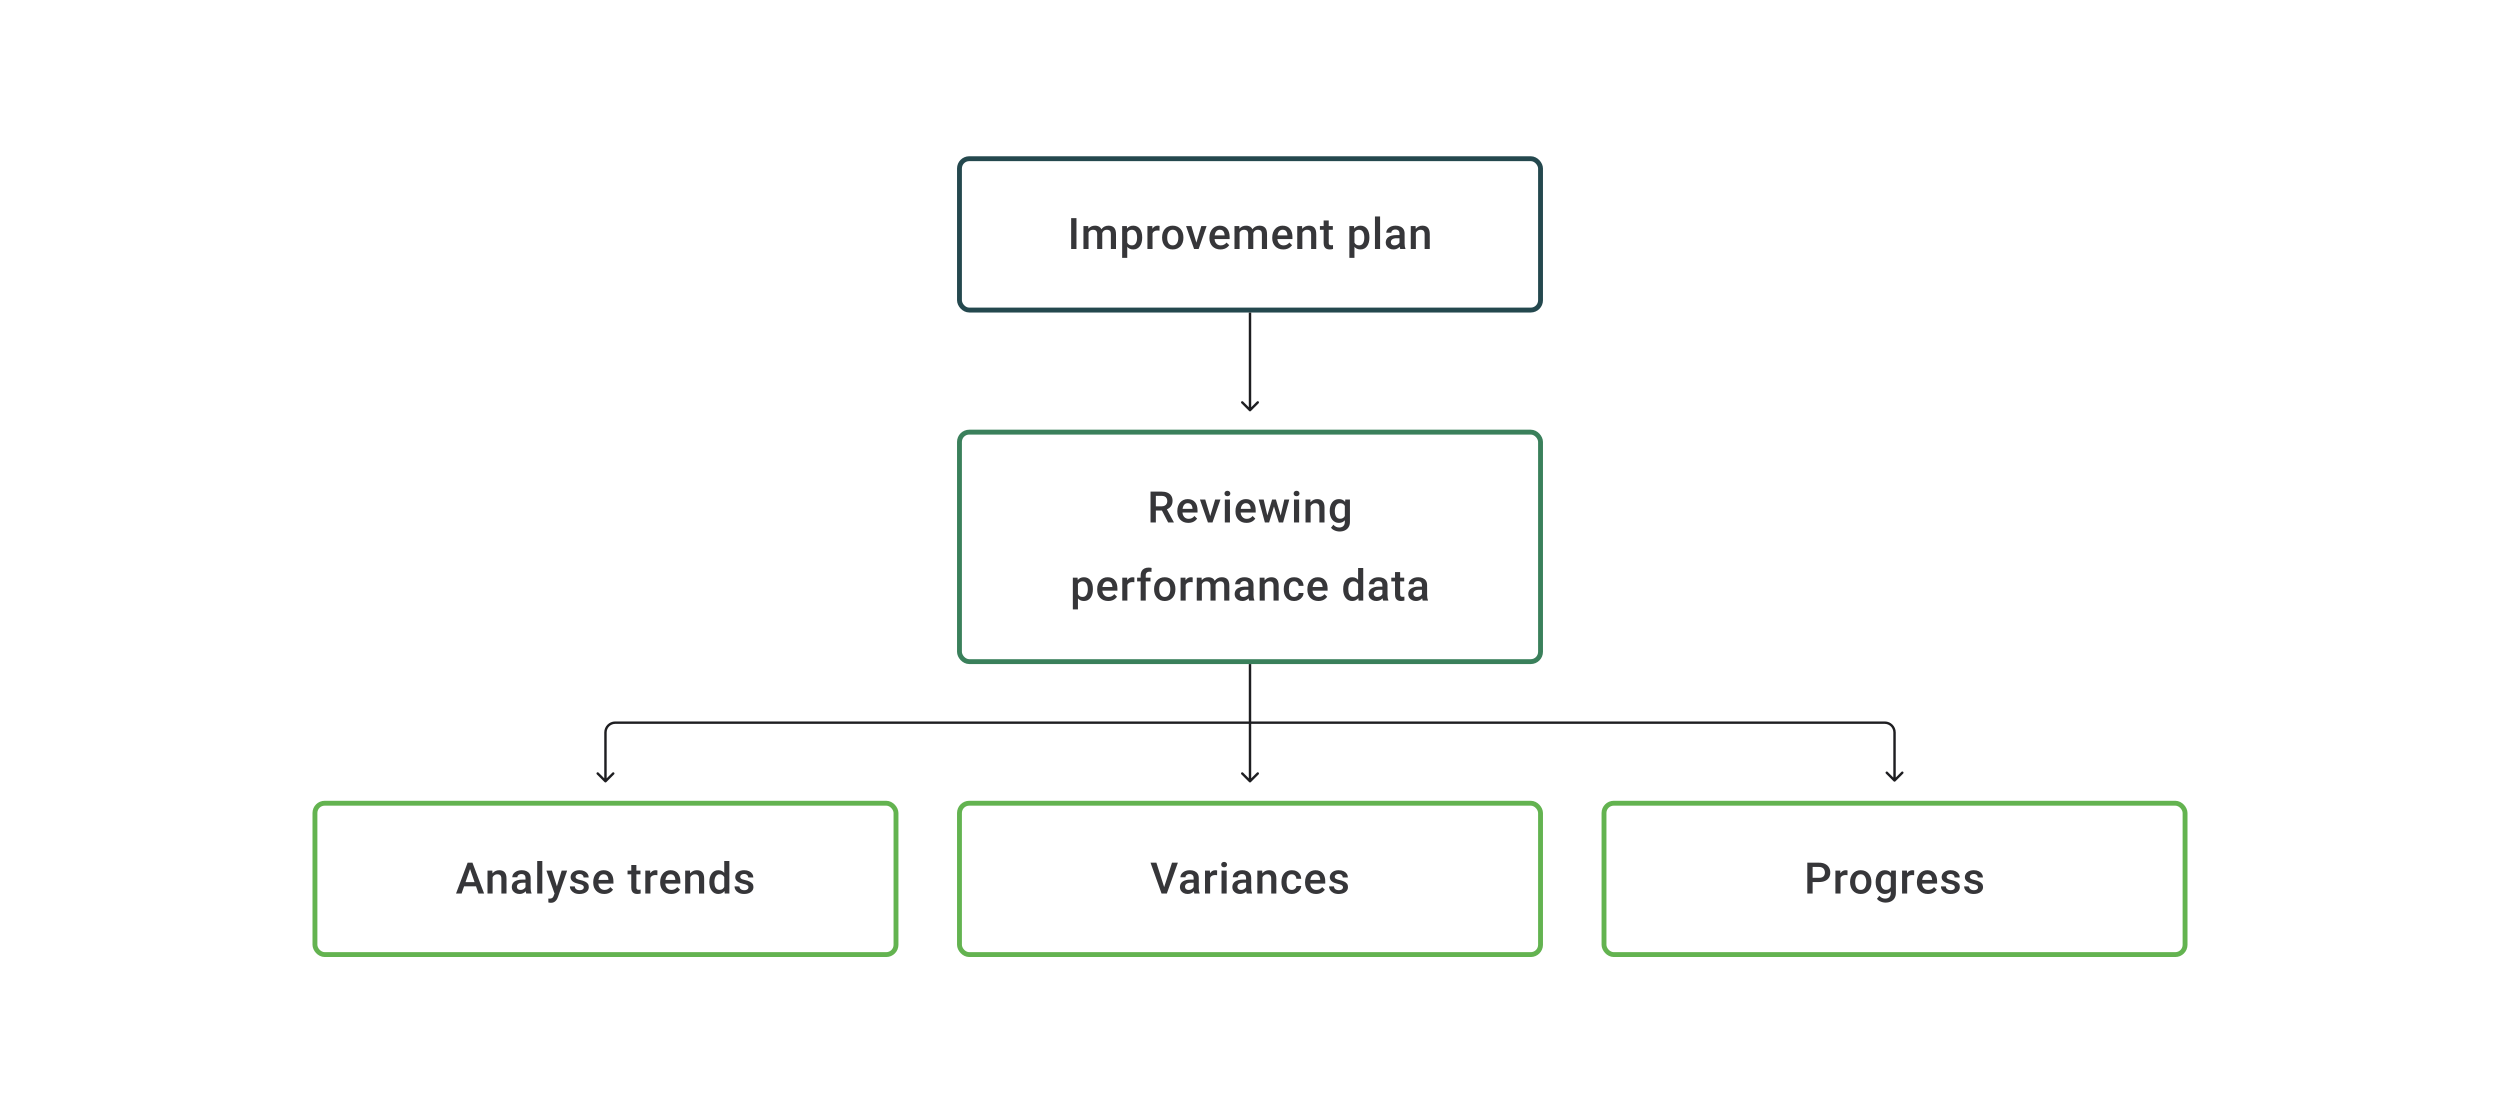 <svg width="1024" height="456" viewBox="0 0 1024 456" fill="none" xmlns="http://www.w3.org/2000/svg">
<rect x="129" y="329" width="238" height="62" rx="4" stroke="#63B350" stroke-width="2"/>
<path d="M192.843 355.044L189.067 366H186.784L191.541 353.36H193L192.843 355.044ZM196.004 366L192.218 355.044L192.053 353.36H193.521L198.296 366H196.004ZM195.821 361.312V363.04H188.945V361.312H195.821ZM201.777 358.612V366H199.684V356.606H201.655L201.777 358.612ZM201.403 360.956L200.726 360.947C200.732 360.282 200.824 359.671 201.004 359.115C201.189 358.56 201.444 358.082 201.768 357.683C202.098 357.284 202.491 356.977 202.949 356.763C203.406 356.543 203.915 356.433 204.477 356.433C204.928 356.433 205.336 356.496 205.701 356.624C206.071 356.745 206.386 356.945 206.647 357.223C206.913 357.501 207.116 357.862 207.255 358.308C207.394 358.748 207.463 359.289 207.463 359.932V366H205.362V359.923C205.362 359.471 205.295 359.115 205.162 358.855C205.035 358.589 204.847 358.401 204.598 358.291C204.355 358.175 204.051 358.117 203.686 358.117C203.328 358.117 203.006 358.192 202.723 358.343C202.439 358.493 202.199 358.699 202.002 358.959C201.811 359.22 201.664 359.521 201.559 359.862C201.455 360.204 201.403 360.568 201.403 360.956ZM215.25 364.116V359.636C215.25 359.301 215.189 359.011 215.068 358.768C214.946 358.525 214.761 358.337 214.512 358.204C214.269 358.071 213.962 358.004 213.592 358.004C213.25 358.004 212.955 358.062 212.706 358.178C212.457 358.294 212.264 358.45 212.125 358.647C211.986 358.843 211.916 359.066 211.916 359.315H209.833C209.833 358.945 209.922 358.586 210.102 358.239C210.281 357.891 210.542 357.582 210.883 357.31C211.225 357.038 211.633 356.824 212.107 356.667C212.582 356.511 213.114 356.433 213.705 356.433C214.411 356.433 215.036 356.551 215.58 356.789C216.13 357.026 216.561 357.385 216.874 357.865C217.192 358.34 217.351 358.936 217.351 359.654V363.83C217.351 364.258 217.38 364.643 217.438 364.984C217.502 365.32 217.591 365.612 217.707 365.861V366H215.563C215.464 365.774 215.386 365.488 215.328 365.141C215.276 364.787 215.25 364.446 215.25 364.116ZM215.554 360.287L215.571 361.581H214.069C213.682 361.581 213.34 361.619 213.045 361.694C212.75 361.763 212.504 361.868 212.307 362.006C212.11 362.145 211.963 362.313 211.864 362.51C211.766 362.707 211.717 362.93 211.717 363.178C211.717 363.427 211.775 363.656 211.89 363.864C212.006 364.067 212.174 364.226 212.394 364.342C212.62 364.458 212.892 364.515 213.21 364.515C213.638 364.515 214.011 364.429 214.33 364.255C214.654 364.076 214.909 363.859 215.094 363.604C215.279 363.343 215.377 363.097 215.389 362.866L216.066 363.795C215.997 364.032 215.878 364.287 215.71 364.559C215.542 364.831 215.322 365.091 215.05 365.34C214.784 365.583 214.463 365.783 214.087 365.939C213.716 366.095 213.288 366.174 212.802 366.174C212.188 366.174 211.641 366.052 211.161 365.809C210.681 365.56 210.304 365.227 210.032 364.811C209.76 364.388 209.624 363.911 209.624 363.378C209.624 362.88 209.717 362.441 209.902 362.059C210.093 361.671 210.371 361.347 210.736 361.086C211.106 360.826 211.557 360.629 212.09 360.496C212.622 360.357 213.23 360.287 213.913 360.287H215.554ZM222.134 352.665V366H220.033V352.665H222.134ZM227.508 364.976L230.06 356.606H232.3L228.532 367.432C228.445 367.664 228.333 367.916 228.194 368.188C228.055 368.46 227.872 368.717 227.647 368.96C227.427 369.209 227.152 369.409 226.822 369.559C226.492 369.716 226.093 369.794 225.624 369.794C225.439 369.794 225.259 369.777 225.086 369.742C224.918 369.713 224.759 369.681 224.608 369.646L224.6 368.049C224.657 368.055 224.727 368.06 224.808 368.066C224.895 368.072 224.964 368.075 225.016 368.075C225.363 368.075 225.653 368.032 225.884 367.945C226.116 367.864 226.304 367.731 226.449 367.545C226.599 367.36 226.727 367.111 226.831 366.799L227.508 364.976ZM226.067 356.606L228.298 363.639L228.671 365.844L227.221 366.217L223.809 356.606H226.067ZM239.124 363.456C239.124 363.248 239.071 363.06 238.967 362.892C238.863 362.718 238.663 362.562 238.368 362.423C238.079 362.284 237.651 362.157 237.083 362.041C236.586 361.931 236.128 361.801 235.712 361.65C235.301 361.494 234.948 361.306 234.653 361.086C234.357 360.866 234.129 360.606 233.967 360.305C233.805 360.004 233.724 359.657 233.724 359.263C233.724 358.881 233.807 358.519 233.975 358.178C234.143 357.836 234.383 357.535 234.696 357.275C235.008 357.015 235.388 356.809 235.833 356.659C236.285 356.508 236.788 356.433 237.344 356.433C238.131 356.433 238.805 356.566 239.367 356.832C239.934 357.093 240.368 357.449 240.669 357.9C240.97 358.346 241.12 358.849 241.12 359.411H239.028C239.028 359.162 238.964 358.93 238.837 358.716C238.716 358.496 238.53 358.32 238.281 358.187C238.033 358.048 237.72 357.978 237.344 357.978C236.985 357.978 236.687 358.036 236.45 358.152C236.218 358.262 236.044 358.406 235.929 358.586C235.819 358.765 235.764 358.962 235.764 359.176C235.764 359.332 235.793 359.474 235.851 359.602C235.914 359.723 236.018 359.836 236.163 359.94C236.308 360.039 236.505 360.131 236.753 360.218C237.008 360.305 237.326 360.389 237.708 360.47C238.426 360.62 239.043 360.814 239.558 361.051C240.079 361.283 240.478 361.584 240.756 361.954C241.034 362.319 241.172 362.782 241.172 363.343C241.172 363.76 241.083 364.142 240.903 364.489C240.73 364.831 240.475 365.129 240.139 365.384C239.804 365.632 239.401 365.826 238.933 365.965C238.47 366.104 237.949 366.174 237.37 366.174C236.519 366.174 235.798 366.023 235.208 365.722C234.618 365.415 234.169 365.025 233.862 364.55C233.562 364.07 233.411 363.572 233.411 363.057H235.434C235.457 363.445 235.564 363.754 235.755 363.986C235.952 364.212 236.195 364.377 236.484 364.481C236.78 364.579 237.083 364.628 237.396 364.628C237.772 364.628 238.088 364.579 238.342 364.481C238.597 364.377 238.791 364.238 238.924 364.064C239.057 363.885 239.124 363.682 239.124 363.456ZM247.501 366.174C246.806 366.174 246.178 366.061 245.617 365.835C245.061 365.604 244.587 365.282 244.193 364.871C243.805 364.46 243.507 363.977 243.299 363.422C243.091 362.866 242.987 362.267 242.987 361.624V361.277C242.987 360.542 243.094 359.877 243.308 359.28C243.522 358.684 243.82 358.175 244.202 357.752C244.584 357.324 245.035 356.997 245.556 356.771C246.077 356.546 246.641 356.433 247.249 356.433C247.921 356.433 248.508 356.546 249.012 356.771C249.515 356.997 249.932 357.315 250.262 357.726C250.597 358.132 250.846 358.615 251.008 359.176C251.176 359.738 251.26 360.357 251.26 361.034V361.928H244.002V360.426H249.194V360.261C249.182 359.885 249.107 359.532 248.968 359.202C248.835 358.872 248.63 358.606 248.352 358.404C248.074 358.201 247.704 358.1 247.241 358.1C246.893 358.1 246.584 358.175 246.312 358.325C246.045 358.47 245.823 358.681 245.643 358.959C245.464 359.237 245.325 359.573 245.226 359.966C245.134 360.354 245.087 360.791 245.087 361.277V361.624C245.087 362.035 245.142 362.417 245.252 362.77C245.368 363.118 245.536 363.422 245.756 363.682C245.976 363.942 246.242 364.148 246.555 364.298C246.867 364.443 247.223 364.515 247.623 364.515C248.126 364.515 248.575 364.414 248.968 364.212C249.362 364.009 249.703 363.723 249.993 363.352L251.095 364.42C250.893 364.715 250.629 364.999 250.305 365.271C249.981 365.537 249.585 365.754 249.116 365.922C248.653 366.09 248.114 366.174 247.501 366.174ZM262.337 356.606V358.134H257.041V356.606H262.337ZM258.569 354.306H260.662V363.404C260.662 363.694 260.702 363.916 260.783 364.073C260.87 364.223 260.989 364.324 261.139 364.377C261.29 364.429 261.466 364.455 261.669 364.455C261.813 364.455 261.952 364.446 262.085 364.429C262.219 364.411 262.326 364.394 262.407 364.377L262.415 365.974C262.242 366.026 262.039 366.072 261.808 366.113C261.582 366.153 261.321 366.174 261.026 366.174C260.546 366.174 260.12 366.09 259.75 365.922C259.38 365.748 259.09 365.468 258.882 365.08C258.674 364.692 258.569 364.177 258.569 363.534V354.306ZM266.409 358.395V366H264.316V356.606H266.313L266.409 358.395ZM269.282 356.546L269.265 358.49C269.137 358.467 268.999 358.45 268.848 358.438C268.703 358.427 268.559 358.421 268.414 358.421C268.055 358.421 267.74 358.473 267.468 358.577C267.196 358.676 266.967 358.82 266.782 359.011C266.602 359.196 266.464 359.422 266.365 359.688C266.267 359.955 266.209 360.253 266.192 360.583L265.714 360.617C265.714 360.027 265.772 359.48 265.888 358.977C266.003 358.473 266.177 358.03 266.409 357.648C266.646 357.266 266.941 356.968 267.294 356.754C267.653 356.54 268.067 356.433 268.536 356.433C268.663 356.433 268.799 356.444 268.944 356.468C269.094 356.491 269.207 356.517 269.282 356.546ZM274.916 366.174C274.222 366.174 273.594 366.061 273.032 365.835C272.477 365.604 272.002 365.282 271.609 364.871C271.221 364.46 270.923 363.977 270.714 363.422C270.506 362.866 270.402 362.267 270.402 361.624V361.277C270.402 360.542 270.509 359.877 270.723 359.28C270.937 358.684 271.235 358.175 271.617 357.752C271.999 357.324 272.451 356.997 272.972 356.771C273.492 356.546 274.057 356.433 274.664 356.433C275.336 356.433 275.923 356.546 276.427 356.771C276.93 356.997 277.347 357.315 277.677 357.726C278.013 358.132 278.262 358.615 278.424 359.176C278.591 359.738 278.675 360.357 278.675 361.034V361.928H271.418V360.426H276.609V360.261C276.598 359.885 276.522 359.532 276.383 359.202C276.25 358.872 276.045 358.606 275.767 358.404C275.489 358.201 275.119 358.1 274.656 358.1C274.308 358.1 273.999 358.175 273.727 358.325C273.461 358.47 273.238 358.681 273.058 358.959C272.879 359.237 272.74 359.573 272.642 359.966C272.549 360.354 272.503 360.791 272.503 361.277V361.624C272.503 362.035 272.558 362.417 272.668 362.77C272.783 363.118 272.951 363.422 273.171 363.682C273.391 363.942 273.657 364.148 273.97 364.298C274.282 364.443 274.638 364.515 275.038 364.515C275.541 364.515 275.99 364.414 276.383 364.212C276.777 364.009 277.118 363.723 277.408 363.352L278.51 364.42C278.308 364.715 278.044 364.999 277.72 365.271C277.396 365.537 277 365.754 276.531 365.922C276.068 366.09 275.53 366.174 274.916 366.174ZM282.738 358.612V366H280.646V356.606H282.616L282.738 358.612ZM282.365 360.956L281.688 360.947C281.693 360.282 281.786 359.671 281.965 359.115C282.151 358.56 282.405 358.082 282.729 357.683C283.059 357.284 283.453 356.977 283.91 356.763C284.367 356.543 284.877 356.433 285.438 356.433C285.889 356.433 286.297 356.496 286.662 356.624C287.033 356.745 287.348 356.945 287.608 357.223C287.875 357.501 288.077 357.862 288.216 358.308C288.355 358.748 288.424 359.289 288.424 359.932V366H286.324V359.923C286.324 359.471 286.257 359.115 286.124 358.855C285.997 358.589 285.808 358.401 285.56 358.291C285.316 358.175 285.013 358.117 284.648 358.117C284.289 358.117 283.968 358.192 283.684 358.343C283.401 358.493 283.161 358.699 282.964 358.959C282.773 359.22 282.625 359.521 282.521 359.862C282.417 360.204 282.365 360.568 282.365 360.956ZM296.646 364.055V352.665H298.747V366H296.845L296.646 364.055ZM290.534 361.407V361.225C290.534 360.513 290.618 359.865 290.786 359.28C290.953 358.69 291.196 358.184 291.515 357.761C291.833 357.333 292.221 357.006 292.678 356.78C293.135 356.549 293.651 356.433 294.223 356.433C294.791 356.433 295.288 356.543 295.717 356.763C296.145 356.983 296.51 357.298 296.811 357.709C297.112 358.114 297.352 358.6 297.531 359.168C297.711 359.729 297.838 360.354 297.913 361.043V361.624C297.838 362.296 297.711 362.909 297.531 363.465C297.352 364.021 297.112 364.501 296.811 364.906C296.51 365.311 296.142 365.624 295.708 365.844C295.28 366.064 294.779 366.174 294.206 366.174C293.639 366.174 293.127 366.055 292.669 365.818C292.218 365.58 291.833 365.248 291.515 364.819C291.196 364.391 290.953 363.887 290.786 363.309C290.618 362.724 290.534 362.09 290.534 361.407ZM292.626 361.225V361.407C292.626 361.836 292.664 362.235 292.739 362.605C292.82 362.976 292.944 363.303 293.112 363.587C293.28 363.864 293.497 364.084 293.763 364.246C294.035 364.403 294.36 364.481 294.736 364.481C295.21 364.481 295.601 364.377 295.908 364.168C296.214 363.96 296.455 363.679 296.628 363.326C296.808 362.967 296.929 362.568 296.993 362.128V360.557C296.958 360.215 296.886 359.897 296.776 359.602C296.672 359.306 296.53 359.049 296.35 358.829C296.171 358.603 295.948 358.43 295.682 358.308C295.422 358.181 295.112 358.117 294.753 358.117C294.371 358.117 294.047 358.198 293.781 358.36C293.514 358.522 293.295 358.745 293.121 359.029C292.953 359.312 292.829 359.642 292.748 360.018C292.667 360.395 292.626 360.797 292.626 361.225ZM306.56 363.456C306.56 363.248 306.508 363.06 306.403 362.892C306.299 362.718 306.1 362.562 305.804 362.423C305.515 362.284 305.087 362.157 304.52 362.041C304.022 361.931 303.565 361.801 303.148 361.65C302.737 361.494 302.384 361.306 302.089 361.086C301.794 360.866 301.565 360.606 301.403 360.305C301.241 360.004 301.16 359.657 301.16 359.263C301.16 358.881 301.244 358.519 301.412 358.178C301.579 357.836 301.82 357.535 302.132 357.275C302.445 357.015 302.824 356.809 303.269 356.659C303.721 356.508 304.224 356.433 304.78 356.433C305.567 356.433 306.241 356.566 306.803 356.832C307.37 357.093 307.804 357.449 308.105 357.9C308.406 358.346 308.557 358.849 308.557 359.411H306.464C306.464 359.162 306.401 358.93 306.273 358.716C306.152 358.496 305.967 358.32 305.718 358.187C305.469 358.048 305.156 357.978 304.78 357.978C304.421 357.978 304.123 358.036 303.886 358.152C303.654 358.262 303.481 358.406 303.365 358.586C303.255 358.765 303.2 358.962 303.2 359.176C303.2 359.332 303.229 359.474 303.287 359.602C303.35 359.723 303.455 359.836 303.599 359.94C303.744 360.039 303.941 360.131 304.19 360.218C304.444 360.305 304.763 360.389 305.145 360.47C305.862 360.62 306.479 360.814 306.994 361.051C307.515 361.283 307.914 361.584 308.192 361.954C308.47 362.319 308.609 362.782 308.609 363.343C308.609 363.76 308.519 364.142 308.339 364.489C308.166 364.831 307.911 365.129 307.576 365.384C307.24 365.632 306.838 365.826 306.369 365.965C305.906 366.104 305.385 366.174 304.806 366.174C303.955 366.174 303.235 366.023 302.644 365.722C302.054 365.415 301.605 365.025 301.299 364.55C300.998 364.07 300.847 363.572 300.847 363.057H302.87C302.893 363.445 303 363.754 303.191 363.986C303.388 364.212 303.631 364.377 303.921 364.481C304.216 364.579 304.52 364.628 304.832 364.628C305.208 364.628 305.524 364.579 305.778 364.481C306.033 364.377 306.227 364.238 306.36 364.064C306.493 363.885 306.56 363.682 306.56 363.456Z" fill="#1E1E21" fill-opacity="0.89"/>
<rect x="393" y="329" width="238" height="62" rx="4" stroke="#63B350" stroke-width="2"/>
<path d="M476.728 363.691L480.053 353.36H482.458L477.926 366H476.302L476.728 363.691ZM473.655 353.36L476.954 363.691L477.405 366H475.773L471.258 353.36H473.655ZM488.917 364.116V359.636C488.917 359.301 488.856 359.011 488.734 358.768C488.613 358.525 488.427 358.337 488.179 358.204C487.936 358.071 487.629 358.004 487.258 358.004C486.917 358.004 486.622 358.062 486.373 358.178C486.124 358.294 485.93 358.45 485.791 358.647C485.652 358.843 485.583 359.066 485.583 359.315H483.499C483.499 358.945 483.589 358.586 483.768 358.239C483.948 357.891 484.208 357.582 484.55 357.31C484.891 357.038 485.299 356.824 485.774 356.667C486.248 356.511 486.781 356.433 487.371 356.433C488.077 356.433 488.702 356.551 489.246 356.789C489.796 357.026 490.227 357.385 490.54 357.865C490.858 358.34 491.018 358.936 491.018 359.654V363.83C491.018 364.258 491.046 364.643 491.104 364.984C491.168 365.32 491.258 365.612 491.373 365.861V366H489.229C489.131 365.774 489.053 365.488 488.995 365.141C488.943 364.787 488.917 364.446 488.917 364.116ZM489.22 360.287L489.238 361.581H487.736C487.348 361.581 487.007 361.619 486.711 361.694C486.416 361.763 486.17 361.868 485.973 362.006C485.777 362.145 485.629 362.313 485.531 362.51C485.432 362.707 485.383 362.93 485.383 363.178C485.383 363.427 485.441 363.656 485.557 363.864C485.673 364.067 485.84 364.226 486.06 364.342C486.286 364.458 486.558 364.515 486.876 364.515C487.305 364.515 487.678 364.429 487.996 364.255C488.32 364.076 488.575 363.859 488.76 363.604C488.945 363.343 489.044 363.097 489.055 362.866L489.733 363.795C489.663 364.032 489.545 364.287 489.377 364.559C489.209 364.831 488.989 365.091 488.717 365.34C488.451 365.583 488.129 365.783 487.753 365.939C487.383 366.095 486.955 366.174 486.468 366.174C485.855 366.174 485.308 366.052 484.828 365.809C484.347 365.56 483.971 365.227 483.699 364.811C483.427 364.388 483.291 363.911 483.291 363.378C483.291 362.88 483.383 362.441 483.569 362.059C483.76 361.671 484.037 361.347 484.402 361.086C484.773 360.826 485.224 360.629 485.756 360.496C486.289 360.357 486.897 360.287 487.58 360.287H489.22ZM495.662 358.395V366H493.57V356.606H495.566L495.662 358.395ZM498.535 356.546L498.518 358.49C498.391 358.467 498.252 358.45 498.101 358.438C497.957 358.427 497.812 358.421 497.667 358.421C497.308 358.421 496.993 358.473 496.721 358.577C496.449 358.676 496.22 358.82 496.035 359.011C495.856 359.196 495.717 359.422 495.618 359.688C495.52 359.955 495.462 360.253 495.445 360.583L494.967 360.617C494.967 360.027 495.025 359.48 495.141 358.977C495.257 358.473 495.43 358.03 495.662 357.648C495.899 357.266 496.194 356.968 496.547 356.754C496.906 356.54 497.32 356.433 497.789 356.433C497.916 356.433 498.052 356.444 498.197 356.468C498.347 356.491 498.46 356.517 498.535 356.546ZM502.442 356.606V366H500.341V356.606H502.442ZM500.202 354.141C500.202 353.823 500.306 353.559 500.515 353.351C500.729 353.137 501.024 353.03 501.4 353.03C501.77 353.03 502.063 353.137 502.277 353.351C502.491 353.559 502.598 353.823 502.598 354.141C502.598 354.453 502.491 354.714 502.277 354.922C502.063 355.131 501.77 355.235 501.4 355.235C501.024 355.235 500.729 355.131 500.515 354.922C500.306 354.714 500.202 354.453 500.202 354.141ZM510.385 364.116V359.636C510.385 359.301 510.324 359.011 510.203 358.768C510.081 358.525 509.896 358.337 509.647 358.204C509.404 358.071 509.097 358.004 508.727 358.004C508.386 358.004 508.09 358.062 507.841 358.178C507.593 358.294 507.399 358.45 507.26 358.647C507.121 358.843 507.051 359.066 507.051 359.315H504.968C504.968 358.945 505.058 358.586 505.237 358.239C505.416 357.891 505.677 357.582 506.018 357.31C506.36 357.038 506.768 356.824 507.242 356.667C507.717 356.511 508.25 356.433 508.84 356.433C509.546 356.433 510.171 356.551 510.715 356.789C511.265 357.026 511.696 357.385 512.009 357.865C512.327 358.34 512.486 358.936 512.486 359.654V363.83C512.486 364.258 512.515 364.643 512.573 364.984C512.637 365.32 512.726 365.612 512.842 365.861V366H510.698C510.599 365.774 510.521 365.488 510.463 365.141C510.411 364.787 510.385 364.446 510.385 364.116ZM510.689 360.287L510.706 361.581H509.205C508.817 361.581 508.475 361.619 508.18 361.694C507.885 361.763 507.639 361.868 507.442 362.006C507.245 362.145 507.098 362.313 506.999 362.51C506.901 362.707 506.852 362.93 506.852 363.178C506.852 363.427 506.91 363.656 507.025 363.864C507.141 364.067 507.309 364.226 507.529 364.342C507.755 364.458 508.027 364.515 508.345 364.515C508.773 364.515 509.147 364.429 509.465 364.255C509.789 364.076 510.044 363.859 510.229 363.604C510.414 363.343 510.513 363.097 510.524 362.866L511.201 363.795C511.132 364.032 511.013 364.287 510.845 364.559C510.678 364.831 510.458 365.091 510.186 365.34C509.919 365.583 509.598 365.783 509.222 365.939C508.851 366.095 508.423 366.174 507.937 366.174C507.323 366.174 506.777 366.052 506.296 365.809C505.816 365.56 505.44 365.227 505.168 364.811C504.896 364.388 504.76 363.911 504.76 363.378C504.76 362.88 504.852 362.441 505.037 362.059C505.228 361.671 505.506 361.347 505.871 361.086C506.241 360.826 506.693 360.629 507.225 360.496C507.758 360.357 508.365 360.287 509.048 360.287H510.689ZM517.104 358.612V366H515.012V356.606H516.983L517.104 358.612ZM516.731 360.956L516.054 360.947C516.06 360.282 516.152 359.671 516.332 359.115C516.517 358.56 516.772 358.082 517.096 357.683C517.426 357.284 517.819 356.977 518.276 356.763C518.734 356.543 519.243 356.433 519.804 356.433C520.256 356.433 520.664 356.496 521.029 356.624C521.399 356.745 521.714 356.945 521.975 357.223C522.241 357.501 522.444 357.862 522.583 358.308C522.721 358.748 522.791 359.289 522.791 359.932V366H520.69V359.923C520.69 359.471 520.623 359.115 520.49 358.855C520.363 358.589 520.175 358.401 519.926 358.291C519.683 358.175 519.379 358.117 519.014 358.117C518.656 358.117 518.334 358.192 518.051 358.343C517.767 358.493 517.527 358.699 517.33 358.959C517.139 359.22 516.992 359.521 516.887 359.862C516.783 360.204 516.731 360.568 516.731 360.956ZM529.119 364.507C529.461 364.507 529.768 364.44 530.04 364.307C530.318 364.168 530.54 363.977 530.708 363.734C530.882 363.491 530.977 363.21 530.995 362.892H532.965C532.954 363.5 532.774 364.052 532.427 364.55C532.08 365.048 531.62 365.444 531.047 365.74C530.474 366.029 529.84 366.174 529.146 366.174C528.428 366.174 527.803 366.052 527.27 365.809C526.738 365.56 526.295 365.219 525.942 364.785C525.589 364.35 525.323 363.85 525.143 363.283C524.97 362.715 524.883 362.108 524.883 361.46V361.156C524.883 360.507 524.97 359.9 525.143 359.332C525.323 358.76 525.589 358.256 525.942 357.822C526.295 357.388 526.738 357.049 527.27 356.806C527.803 356.557 528.425 356.433 529.137 356.433C529.889 356.433 530.549 356.583 531.116 356.884C531.683 357.179 532.129 357.593 532.453 358.126C532.783 358.652 532.954 359.266 532.965 359.966H530.995C530.977 359.619 530.891 359.306 530.734 359.029C530.584 358.745 530.37 358.519 530.092 358.351C529.82 358.184 529.493 358.1 529.111 358.1C528.688 358.1 528.338 358.187 528.06 358.36C527.783 358.528 527.565 358.76 527.409 359.055C527.253 359.344 527.14 359.671 527.071 360.036C527.007 360.395 526.975 360.768 526.975 361.156V361.46C526.975 361.847 527.007 362.223 527.071 362.588C527.134 362.953 527.244 363.28 527.401 363.569C527.563 363.853 527.783 364.081 528.06 364.255C528.338 364.423 528.691 364.507 529.119 364.507ZM539.068 366.174C538.374 366.174 537.746 366.061 537.184 365.835C536.629 365.604 536.154 365.282 535.761 364.871C535.373 364.46 535.075 363.977 534.866 363.422C534.658 362.866 534.554 362.267 534.554 361.624V361.277C534.554 360.542 534.661 359.877 534.875 359.28C535.089 358.684 535.387 358.175 535.769 357.752C536.151 357.324 536.603 356.997 537.124 356.771C537.645 356.546 538.209 356.433 538.817 356.433C539.488 356.433 540.075 356.546 540.579 356.771C541.082 356.997 541.499 357.315 541.829 357.726C542.165 358.132 542.414 358.615 542.576 359.176C542.744 359.738 542.827 360.357 542.827 361.034V361.928H535.57V360.426H540.761V360.261C540.75 359.885 540.674 359.532 540.536 359.202C540.402 358.872 540.197 358.606 539.919 358.404C539.641 358.201 539.271 358.1 538.808 358.1C538.461 358.1 538.151 358.175 537.879 358.325C537.613 358.47 537.39 358.681 537.21 358.959C537.031 359.237 536.892 359.573 536.794 359.966C536.701 360.354 536.655 360.791 536.655 361.277V361.624C536.655 362.035 536.71 362.417 536.82 362.77C536.936 363.118 537.103 363.422 537.323 363.682C537.543 363.942 537.809 364.148 538.122 364.298C538.435 364.443 538.791 364.515 539.19 364.515C539.693 364.515 540.142 364.414 540.536 364.212C540.929 364.009 541.271 363.723 541.56 363.352L542.663 364.42C542.46 364.715 542.197 364.999 541.872 365.271C541.548 365.537 541.152 365.754 540.683 365.922C540.22 366.09 539.682 366.174 539.068 366.174ZM550.085 363.456C550.085 363.248 550.033 363.06 549.929 362.892C549.825 362.718 549.625 362.562 549.33 362.423C549.04 362.284 548.612 362.157 548.045 362.041C547.547 361.931 547.09 361.801 546.673 361.65C546.262 361.494 545.909 361.306 545.614 361.086C545.319 360.866 545.09 360.606 544.928 360.305C544.766 360.004 544.685 359.657 544.685 359.263C544.685 358.881 544.769 358.519 544.937 358.178C545.105 357.836 545.345 357.535 545.657 357.275C545.97 357.015 546.349 356.809 546.795 356.659C547.246 356.508 547.75 356.433 548.305 356.433C549.092 356.433 549.767 356.566 550.328 356.832C550.895 357.093 551.329 357.449 551.63 357.9C551.931 358.346 552.082 358.849 552.082 359.411H549.989C549.989 359.162 549.926 358.93 549.798 358.716C549.677 358.496 549.492 358.32 549.243 358.187C548.994 358.048 548.681 357.978 548.305 357.978C547.946 357.978 547.648 358.036 547.411 358.152C547.18 358.262 547.006 358.406 546.89 358.586C546.78 358.765 546.725 358.962 546.725 359.176C546.725 359.332 546.754 359.474 546.812 359.602C546.876 359.723 546.98 359.836 547.125 359.94C547.269 360.039 547.466 360.131 547.715 360.218C547.97 360.305 548.288 360.389 548.67 360.47C549.388 360.62 550.004 360.814 550.519 361.051C551.04 361.283 551.439 361.584 551.717 361.954C551.995 362.319 552.134 362.782 552.134 363.343C552.134 363.76 552.044 364.142 551.865 364.489C551.691 364.831 551.436 365.129 551.101 365.384C550.765 365.632 550.363 365.826 549.894 365.965C549.431 366.104 548.91 366.174 548.331 366.174C547.48 366.174 546.76 366.023 546.17 365.722C545.579 365.415 545.131 365.025 544.824 364.55C544.523 364.07 544.372 363.572 544.372 363.057H546.395C546.418 363.445 546.525 363.754 546.716 363.986C546.913 364.212 547.156 364.377 547.446 364.481C547.741 364.579 548.045 364.628 548.357 364.628C548.734 364.628 549.049 364.579 549.304 364.481C549.558 364.377 549.752 364.238 549.885 364.064C550.018 363.885 550.085 363.682 550.085 363.456Z" fill="#1E1E21" fill-opacity="0.89"/>
<rect x="393" y="177" width="238" height="94" rx="4" stroke="#3A805B" stroke-width="2"/>
<path d="M471.258 201.36H475.729C476.69 201.36 477.509 201.504 478.186 201.794C478.864 202.083 479.382 202.511 479.74 203.078C480.105 203.64 480.287 204.334 480.287 205.162C480.287 205.793 480.172 206.349 479.94 206.829C479.709 207.309 479.382 207.714 478.959 208.044C478.537 208.369 478.033 208.62 477.448 208.8L476.789 209.121H472.769L472.752 207.393H475.764C476.285 207.393 476.719 207.301 477.066 207.115C477.414 206.93 477.674 206.678 477.848 206.36C478.027 206.036 478.117 205.671 478.117 205.266C478.117 204.826 478.03 204.444 477.856 204.12C477.689 203.79 477.428 203.539 477.075 203.365C476.722 203.186 476.274 203.096 475.729 203.096H473.438V214H471.258V201.36ZM478.473 214L475.504 208.322L477.787 208.314L480.8 213.887V214H478.473ZM486.746 214.174C486.052 214.174 485.424 214.061 484.862 213.835C484.307 213.604 483.832 213.282 483.438 212.871C483.051 212.46 482.753 211.977 482.544 211.422C482.336 210.866 482.232 210.267 482.232 209.624V209.277C482.232 208.542 482.339 207.877 482.553 207.28C482.767 206.684 483.065 206.175 483.447 205.752C483.829 205.324 484.281 204.997 484.801 204.771C485.322 204.546 485.887 204.433 486.494 204.433C487.166 204.433 487.753 204.546 488.257 204.771C488.76 204.997 489.177 205.315 489.507 205.726C489.843 206.132 490.091 206.615 490.254 207.176C490.421 207.738 490.505 208.357 490.505 209.034V209.928H483.247V208.426H488.439V208.261C488.427 207.885 488.352 207.532 488.213 207.202C488.08 206.872 487.875 206.606 487.597 206.404C487.319 206.201 486.949 206.1 486.486 206.1C486.138 206.1 485.829 206.175 485.557 206.325C485.291 206.47 485.068 206.681 484.888 206.959C484.709 207.237 484.57 207.573 484.472 207.966C484.379 208.354 484.333 208.791 484.333 209.277V209.624C484.333 210.035 484.388 210.417 484.498 210.77C484.613 211.118 484.781 211.422 485.001 211.682C485.221 211.942 485.487 212.148 485.8 212.298C486.112 212.443 486.468 212.515 486.868 212.515C487.371 212.515 487.82 212.414 488.213 212.212C488.607 212.009 488.948 211.723 489.238 211.352L490.34 212.42C490.138 212.715 489.874 212.999 489.55 213.271C489.226 213.537 488.83 213.754 488.361 213.922C487.898 214.09 487.36 214.174 486.746 214.174ZM495.427 212.342L497.728 204.606H499.898L496.634 214H495.28L495.427 212.342ZM493.665 204.606L496.009 212.377L496.122 214H494.768L491.486 204.606H493.665ZM503.788 204.606V214H501.687V204.606H503.788ZM501.548 202.141C501.548 201.823 501.652 201.559 501.86 201.351C502.074 201.137 502.37 201.03 502.746 201.03C503.116 201.03 503.408 201.137 503.623 201.351C503.837 201.559 503.944 201.823 503.944 202.141C503.944 202.453 503.837 202.714 503.623 202.922C503.408 203.131 503.116 203.235 502.746 203.235C502.37 203.235 502.074 203.131 501.86 202.922C501.652 202.714 501.548 202.453 501.548 202.141ZM510.576 214.174C509.882 214.174 509.254 214.061 508.692 213.835C508.137 213.604 507.662 213.282 507.269 212.871C506.881 212.46 506.583 211.977 506.374 211.422C506.166 210.866 506.062 210.267 506.062 209.624V209.277C506.062 208.542 506.169 207.877 506.383 207.28C506.597 206.684 506.895 206.175 507.277 205.752C507.659 205.324 508.111 204.997 508.632 204.771C509.152 204.546 509.717 204.433 510.324 204.433C510.996 204.433 511.583 204.546 512.087 204.771C512.59 204.997 513.007 205.315 513.337 205.726C513.673 206.132 513.922 206.615 514.084 207.176C514.251 207.738 514.335 208.357 514.335 209.034V209.928H507.078V208.426H512.269V208.261C512.258 207.885 512.182 207.532 512.043 207.202C511.91 206.872 511.705 206.606 511.427 206.404C511.149 206.201 510.779 206.1 510.316 206.1C509.968 206.1 509.659 206.175 509.387 206.325C509.121 206.47 508.898 206.681 508.718 206.959C508.539 207.237 508.4 207.573 508.302 207.966C508.209 208.354 508.163 208.791 508.163 209.277V209.624C508.163 210.035 508.218 210.417 508.328 210.77C508.443 211.118 508.611 211.422 508.831 211.682C509.051 211.942 509.317 212.148 509.63 212.298C509.942 212.443 510.298 212.515 510.698 212.515C511.201 212.515 511.65 212.414 512.043 212.212C512.437 212.009 512.778 211.723 513.068 211.352L514.17 212.42C513.968 212.715 513.704 212.999 513.38 213.271C513.056 213.537 512.66 213.754 512.191 213.922C511.728 214.09 511.19 214.174 510.576 214.174ZM518.876 211.916L521.046 204.606H522.383L522.018 206.794L519.83 214H518.632L518.876 211.916ZM517.599 204.606L519.292 211.951L519.431 214H518.094L515.55 204.606H517.599ZM524.414 211.864L526.055 204.606H528.095L525.56 214H524.223L524.414 211.864ZM522.609 204.606L524.753 211.83L525.022 214H523.824L521.61 206.786L521.246 204.606H522.609ZM532.115 204.606V214H530.014V204.606H532.115ZM529.875 202.141C529.875 201.823 529.979 201.559 530.187 201.351C530.401 201.137 530.697 201.03 531.073 201.03C531.443 201.03 531.736 201.137 531.95 201.351C532.164 201.559 532.271 201.823 532.271 202.141C532.271 202.453 532.164 202.714 531.95 202.922C531.736 203.131 531.443 203.235 531.073 203.235C530.697 203.235 530.401 203.131 530.187 202.922C529.979 202.714 529.875 202.453 529.875 202.141ZM536.837 206.612V214H534.745V204.606H536.716L536.837 206.612ZM536.464 208.956L535.787 208.947C535.792 208.282 535.885 207.671 536.064 207.115C536.25 206.56 536.504 206.082 536.828 205.683C537.158 205.284 537.552 204.977 538.009 204.763C538.466 204.543 538.976 204.433 539.537 204.433C539.989 204.433 540.397 204.496 540.761 204.624C541.132 204.745 541.447 204.945 541.708 205.223C541.974 205.501 542.176 205.862 542.315 206.308C542.454 206.748 542.524 207.289 542.524 207.932V214H540.423V207.923C540.423 207.471 540.356 207.115 540.223 206.855C540.096 206.589 539.908 206.401 539.659 206.291C539.416 206.175 539.112 206.117 538.747 206.117C538.388 206.117 538.067 206.192 537.783 206.343C537.5 206.493 537.26 206.699 537.063 206.959C536.872 207.22 536.724 207.521 536.62 207.862C536.516 208.204 536.464 208.568 536.464 208.956ZM551.031 204.606H552.933V213.74C552.933 214.585 552.753 215.302 552.394 215.893C552.035 216.483 551.535 216.932 550.892 217.238C550.25 217.551 549.506 217.707 548.661 217.707C548.302 217.707 547.903 217.655 547.463 217.551C547.029 217.447 546.607 217.279 546.196 217.047C545.79 216.822 545.452 216.523 545.18 216.153L546.161 214.92C546.497 215.32 546.867 215.612 547.272 215.797C547.677 215.982 548.103 216.075 548.548 216.075C549.029 216.075 549.437 215.985 549.772 215.806C550.114 215.632 550.377 215.375 550.562 215.033C550.748 214.692 550.84 214.275 550.84 213.783V206.733L551.031 204.606ZM544.65 209.407V209.225C544.65 208.513 544.737 207.865 544.911 207.28C545.084 206.69 545.333 206.184 545.657 205.761C545.981 205.333 546.375 205.006 546.838 204.78C547.301 204.549 547.825 204.433 548.409 204.433C549.017 204.433 549.535 204.543 549.963 204.763C550.398 204.983 550.759 205.298 551.049 205.709C551.338 206.114 551.564 206.6 551.726 207.168C551.894 207.729 552.018 208.354 552.099 209.043V209.624C552.024 210.296 551.897 210.909 551.717 211.465C551.538 212.021 551.3 212.501 551.005 212.906C550.71 213.311 550.345 213.624 549.911 213.844C549.483 214.064 548.977 214.174 548.392 214.174C547.819 214.174 547.301 214.055 546.838 213.818C546.381 213.58 545.987 213.248 545.657 212.819C545.333 212.391 545.084 211.887 544.911 211.309C544.737 210.724 544.65 210.09 544.65 209.407ZM546.743 209.225V209.407C546.743 209.836 546.783 210.235 546.864 210.605C546.951 210.976 547.081 211.303 547.255 211.587C547.434 211.864 547.66 212.084 547.932 212.246C548.21 212.403 548.537 212.481 548.913 212.481C549.405 212.481 549.807 212.377 550.12 212.168C550.438 211.96 550.681 211.679 550.849 211.326C551.023 210.967 551.144 210.568 551.214 210.128V208.557C551.179 208.215 551.107 207.897 550.997 207.602C550.892 207.306 550.751 207.049 550.571 206.829C550.392 206.603 550.166 206.43 549.894 206.308C549.622 206.181 549.301 206.117 548.93 206.117C548.554 206.117 548.227 206.198 547.949 206.36C547.671 206.522 547.443 206.745 547.263 207.029C547.09 207.312 546.96 207.642 546.873 208.018C546.786 208.395 546.743 208.797 546.743 209.225ZM441.529 238.412V249.612H439.437V236.606H441.364L441.529 238.412ZM447.65 241.216V241.399C447.65 242.082 447.569 242.715 447.407 243.3C447.251 243.879 447.016 244.385 446.704 244.819C446.397 245.248 446.018 245.58 445.566 245.818C445.115 246.055 444.594 246.174 444.004 246.174C443.419 246.174 442.907 246.067 442.467 245.852C442.033 245.632 441.665 245.323 441.364 244.923C441.063 244.524 440.82 244.055 440.635 243.517C440.456 242.973 440.328 242.377 440.253 241.729V241.025C440.328 240.337 440.456 239.712 440.635 239.15C440.82 238.589 441.063 238.105 441.364 237.7C441.665 237.295 442.033 236.983 442.467 236.763C442.901 236.543 443.408 236.433 443.986 236.433C444.577 236.433 445.1 236.549 445.558 236.78C446.015 237.006 446.4 237.33 446.712 237.752C447.025 238.169 447.259 238.673 447.416 239.263C447.572 239.848 447.65 240.499 447.65 241.216ZM445.558 241.399V241.216C445.558 240.782 445.517 240.38 445.436 240.01C445.355 239.633 445.228 239.304 445.054 239.02C444.88 238.736 444.658 238.516 444.386 238.36C444.119 238.198 443.798 238.117 443.422 238.117C443.052 238.117 442.733 238.181 442.467 238.308C442.201 238.43 441.978 238.6 441.799 238.82C441.619 239.04 441.48 239.298 441.382 239.593C441.283 239.882 441.214 240.198 441.173 240.539V242.223C441.243 242.64 441.362 243.022 441.529 243.369C441.697 243.717 441.935 243.995 442.241 244.203C442.554 244.405 442.953 244.507 443.439 244.507C443.816 244.507 444.137 244.426 444.403 244.264C444.669 244.102 444.886 243.879 445.054 243.595C445.228 243.306 445.355 242.973 445.436 242.597C445.517 242.221 445.558 241.821 445.558 241.399ZM453.926 246.174C453.232 246.174 452.604 246.061 452.043 245.835C451.487 245.604 451.012 245.282 450.619 244.871C450.231 244.46 449.933 243.977 449.725 243.422C449.516 242.866 449.412 242.267 449.412 241.624V241.277C449.412 240.542 449.519 239.877 449.733 239.28C449.947 238.684 450.245 238.175 450.627 237.752C451.009 237.324 451.461 236.997 451.982 236.771C452.503 236.546 453.067 236.433 453.675 236.433C454.346 236.433 454.933 236.546 455.437 236.771C455.941 236.997 456.357 237.315 456.687 237.726C457.023 238.132 457.272 238.615 457.434 239.176C457.602 239.738 457.686 240.357 457.686 241.034V241.928H450.428V240.426H455.619V240.261C455.608 239.885 455.533 239.532 455.394 239.202C455.261 238.872 455.055 238.606 454.777 238.404C454.499 238.201 454.129 238.1 453.666 238.1C453.319 238.1 453.009 238.175 452.737 238.325C452.471 238.47 452.248 238.681 452.069 238.959C451.889 239.237 451.75 239.573 451.652 239.966C451.559 240.354 451.513 240.791 451.513 241.277V241.624C451.513 242.035 451.568 242.417 451.678 242.77C451.794 243.118 451.961 243.422 452.181 243.682C452.401 243.942 452.668 244.148 452.98 244.298C453.293 244.443 453.649 244.515 454.048 244.515C454.551 244.515 455 244.414 455.394 244.212C455.787 244.009 456.129 243.723 456.418 243.352L457.521 244.42C457.318 244.715 457.055 244.999 456.731 245.271C456.406 245.537 456.01 245.754 455.541 245.922C455.078 246.09 454.54 246.174 453.926 246.174ZM461.774 238.395V246H459.682V236.606H461.679L461.774 238.395ZM464.648 236.546L464.631 238.49C464.503 238.467 464.364 238.45 464.214 238.438C464.069 238.427 463.924 238.421 463.78 238.421C463.421 238.421 463.105 238.473 462.833 238.577C462.561 238.676 462.333 238.82 462.148 239.011C461.968 239.196 461.829 239.422 461.731 239.688C461.632 239.955 461.575 240.253 461.557 240.583L461.08 240.617C461.08 240.027 461.138 239.48 461.253 238.977C461.369 238.473 461.543 238.03 461.774 237.648C462.012 237.266 462.307 236.968 462.66 236.754C463.019 236.54 463.432 236.433 463.901 236.433C464.029 236.433 464.165 236.444 464.309 236.468C464.46 236.491 464.573 236.517 464.648 236.546ZM469.301 246H467.209V235.704C467.209 235.003 467.339 234.416 467.599 233.941C467.866 233.461 468.245 233.099 468.737 232.856C469.229 232.607 469.81 232.483 470.482 232.483C470.69 232.483 470.895 232.497 471.098 232.526C471.301 232.549 471.497 232.587 471.688 232.639L471.636 234.254C471.521 234.225 471.393 234.205 471.254 234.193C471.121 234.181 470.976 234.176 470.82 234.176C470.502 234.176 470.227 234.236 469.995 234.358C469.77 234.474 469.596 234.644 469.475 234.87C469.359 235.096 469.301 235.374 469.301 235.704V246ZM471.237 236.606V238.134H465.767V236.606H471.237ZM472.712 241.407V241.208C472.712 240.531 472.811 239.903 473.008 239.324C473.204 238.739 473.488 238.233 473.858 237.805C474.235 237.37 474.692 237.035 475.23 236.797C475.774 236.554 476.388 236.433 477.071 236.433C477.759 236.433 478.373 236.554 478.911 236.797C479.455 237.035 479.915 237.37 480.292 237.805C480.668 238.233 480.954 238.739 481.151 239.324C481.348 239.903 481.446 240.531 481.446 241.208V241.407C481.446 242.085 481.348 242.713 481.151 243.291C480.954 243.87 480.668 244.377 480.292 244.811C479.915 245.239 479.458 245.575 478.92 245.818C478.382 246.055 477.771 246.174 477.088 246.174C476.399 246.174 475.783 246.055 475.239 245.818C474.701 245.575 474.243 245.239 473.867 244.811C473.491 244.377 473.204 243.87 473.008 243.291C472.811 242.713 472.712 242.085 472.712 241.407ZM474.805 241.208V241.407C474.805 241.83 474.848 242.229 474.935 242.605C475.022 242.982 475.158 243.312 475.343 243.595C475.528 243.879 475.765 244.102 476.055 244.264C476.344 244.426 476.689 244.507 477.088 244.507C477.476 244.507 477.811 244.426 478.095 244.264C478.384 244.102 478.622 243.879 478.807 243.595C478.992 243.312 479.128 242.982 479.215 242.605C479.308 242.229 479.354 241.83 479.354 241.407V241.208C479.354 240.791 479.308 240.397 479.215 240.027C479.128 239.651 478.989 239.318 478.798 239.029C478.613 238.739 478.376 238.514 478.086 238.351C477.803 238.184 477.464 238.1 477.071 238.1C476.677 238.1 476.336 238.184 476.046 238.351C475.763 238.514 475.528 238.739 475.343 239.029C475.158 239.318 475.022 239.651 474.935 240.027C474.848 240.397 474.805 240.791 474.805 241.208ZM485.656 238.395V246H483.564V236.606H485.561L485.656 238.395ZM488.53 236.546L488.513 238.49C488.385 238.467 488.246 238.45 488.096 238.438C487.951 238.427 487.807 238.421 487.662 238.421C487.303 238.421 486.988 238.473 486.716 238.577C486.444 238.676 486.215 238.82 486.03 239.011C485.85 239.196 485.711 239.422 485.613 239.688C485.515 239.955 485.457 240.253 485.439 240.583L484.962 240.617C484.962 240.027 485.02 239.48 485.136 238.977C485.251 238.473 485.425 238.03 485.656 237.648C485.894 237.266 486.189 236.968 486.542 236.754C486.901 236.54 487.315 236.433 487.783 236.433C487.911 236.433 488.047 236.444 488.191 236.468C488.342 236.491 488.455 236.517 488.53 236.546ZM492.289 238.516V246H490.197V236.606H492.167L492.289 238.516ZM491.95 240.956L491.238 240.947C491.238 240.299 491.319 239.7 491.481 239.15C491.644 238.6 491.881 238.123 492.193 237.718C492.506 237.307 492.894 236.991 493.357 236.771C493.826 236.546 494.367 236.433 494.98 236.433C495.408 236.433 495.799 236.496 496.152 236.624C496.511 236.745 496.821 236.939 497.081 237.205C497.347 237.472 497.55 237.813 497.689 238.23C497.834 238.647 497.906 239.15 497.906 239.741V246H495.814V239.923C495.814 239.466 495.744 239.107 495.605 238.846C495.472 238.586 495.278 238.401 495.024 238.291C494.775 238.175 494.477 238.117 494.129 238.117C493.736 238.117 493.4 238.192 493.122 238.343C492.85 238.493 492.627 238.699 492.454 238.959C492.28 239.22 492.153 239.521 492.072 239.862C491.991 240.204 491.95 240.568 491.95 240.956ZM497.776 240.4L496.795 240.617C496.795 240.05 496.873 239.515 497.029 239.011C497.191 238.502 497.425 238.056 497.732 237.674C498.045 237.287 498.43 236.983 498.887 236.763C499.344 236.543 499.868 236.433 500.458 236.433C500.939 236.433 501.367 236.499 501.743 236.633C502.125 236.76 502.449 236.962 502.716 237.24C502.982 237.518 503.184 237.88 503.323 238.325C503.462 238.765 503.532 239.298 503.532 239.923V246H501.431V239.914C501.431 239.44 501.361 239.072 501.222 238.812C501.089 238.551 500.898 238.372 500.649 238.273C500.4 238.169 500.102 238.117 499.755 238.117C499.431 238.117 499.144 238.178 498.896 238.299C498.652 238.415 498.447 238.58 498.279 238.794C498.111 239.003 497.984 239.243 497.897 239.515C497.816 239.787 497.776 240.082 497.776 240.4ZM511.336 244.116V239.636C511.336 239.301 511.275 239.011 511.154 238.768C511.032 238.525 510.847 238.337 510.598 238.204C510.355 238.071 510.048 238.004 509.678 238.004C509.336 238.004 509.041 238.062 508.792 238.178C508.543 238.294 508.35 238.45 508.211 238.647C508.072 238.843 508.002 239.066 508.002 239.315H505.919C505.919 238.945 506.008 238.586 506.188 238.239C506.367 237.891 506.628 237.582 506.969 237.31C507.311 237.038 507.719 236.824 508.193 236.667C508.668 236.511 509.2 236.433 509.791 236.433C510.497 236.433 511.122 236.551 511.666 236.789C512.216 237.026 512.647 237.385 512.959 237.865C513.278 238.34 513.437 238.936 513.437 239.654V243.83C513.437 244.258 513.466 244.643 513.524 244.984C513.587 245.32 513.677 245.612 513.793 245.861V246H511.649C511.55 245.774 511.472 245.488 511.414 245.141C511.362 244.787 511.336 244.446 511.336 244.116ZM511.64 240.287L511.657 241.581H510.155C509.768 241.581 509.426 241.619 509.131 241.694C508.836 241.763 508.59 241.868 508.393 242.006C508.196 242.145 508.049 242.313 507.95 242.51C507.852 242.707 507.803 242.93 507.803 243.178C507.803 243.427 507.86 243.656 507.976 243.864C508.092 244.067 508.26 244.226 508.48 244.342C508.705 244.458 508.978 244.515 509.296 244.515C509.724 244.515 510.097 244.429 510.416 244.255C510.74 244.076 510.995 243.859 511.18 243.604C511.365 243.343 511.463 243.097 511.475 242.866L512.152 243.795C512.083 244.032 511.964 244.287 511.796 244.559C511.628 244.831 511.408 245.091 511.136 245.34C510.87 245.583 510.549 245.783 510.173 245.939C509.802 246.095 509.374 246.174 508.888 246.174C508.274 246.174 507.727 246.052 507.247 245.809C506.767 245.56 506.39 245.227 506.118 244.811C505.846 244.388 505.71 243.911 505.71 243.378C505.71 242.88 505.803 242.441 505.988 242.059C506.179 241.671 506.457 241.347 506.822 241.086C507.192 240.826 507.643 240.629 508.176 240.496C508.708 240.357 509.316 240.287 509.999 240.287H511.64ZM518.055 238.612V246H515.963V236.606H517.934L518.055 238.612ZM517.682 240.956L517.005 240.947C517.011 240.282 517.103 239.671 517.283 239.115C517.468 238.56 517.722 238.082 518.047 237.683C518.376 237.284 518.77 236.977 519.227 236.763C519.685 236.543 520.194 236.433 520.755 236.433C521.207 236.433 521.615 236.496 521.979 236.624C522.35 236.745 522.665 236.945 522.926 237.223C523.192 237.501 523.394 237.862 523.533 238.308C523.672 238.748 523.742 239.289 523.742 239.932V246H521.641V239.923C521.641 239.471 521.574 239.115 521.441 238.855C521.314 238.589 521.126 238.401 520.877 238.291C520.634 238.175 520.33 238.117 519.965 238.117C519.606 238.117 519.285 238.192 519.002 238.343C518.718 238.493 518.478 238.699 518.281 238.959C518.09 239.22 517.942 239.521 517.838 239.862C517.734 240.204 517.682 240.568 517.682 240.956ZM530.07 244.507C530.412 244.507 530.719 244.44 530.991 244.307C531.268 244.168 531.491 243.977 531.659 243.734C531.833 243.491 531.928 243.21 531.946 242.892H533.916C533.905 243.5 533.725 244.052 533.378 244.55C533.031 245.048 532.571 245.444 531.998 245.74C531.425 246.029 530.791 246.174 530.096 246.174C529.379 246.174 528.754 246.052 528.221 245.809C527.689 245.56 527.246 245.219 526.893 244.785C526.54 244.35 526.274 243.85 526.094 243.283C525.92 242.715 525.834 242.108 525.834 241.46V241.156C525.834 240.507 525.92 239.9 526.094 239.332C526.274 238.76 526.54 238.256 526.893 237.822C527.246 237.388 527.689 237.049 528.221 236.806C528.754 236.557 529.376 236.433 530.088 236.433C530.84 236.433 531.5 236.583 532.067 236.884C532.634 237.179 533.08 237.593 533.404 238.126C533.734 238.652 533.905 239.266 533.916 239.966H531.946C531.928 239.619 531.841 239.306 531.685 239.029C531.535 238.745 531.32 238.519 531.043 238.351C530.771 238.184 530.444 238.1 530.062 238.1C529.639 238.1 529.289 238.187 529.011 238.36C528.733 238.528 528.516 238.76 528.36 239.055C528.204 239.344 528.091 239.671 528.021 240.036C527.958 240.395 527.926 240.768 527.926 241.156V241.46C527.926 241.847 527.958 242.223 528.021 242.588C528.085 242.953 528.195 243.28 528.351 243.569C528.513 243.853 528.733 244.081 529.011 244.255C529.289 244.423 529.642 244.507 530.07 244.507ZM540.019 246.174C539.325 246.174 538.697 246.061 538.135 245.835C537.58 245.604 537.105 245.282 536.711 244.871C536.324 244.46 536.026 243.977 535.817 243.422C535.609 242.866 535.505 242.267 535.505 241.624V241.277C535.505 240.542 535.612 239.877 535.826 239.28C536.04 238.684 536.338 238.175 536.72 237.752C537.102 237.324 537.554 236.997 538.074 236.771C538.595 236.546 539.16 236.433 539.767 236.433C540.439 236.433 541.026 236.546 541.53 236.771C542.033 236.997 542.45 237.315 542.78 237.726C543.116 238.132 543.364 238.615 543.527 239.176C543.694 239.738 543.778 240.357 543.778 241.034V241.928H536.52V240.426H541.712V240.261C541.7 239.885 541.625 239.532 541.486 239.202C541.353 238.872 541.148 238.606 540.87 238.404C540.592 238.201 540.222 238.1 539.759 238.1C539.411 238.1 539.102 238.175 538.83 238.325C538.564 238.47 538.341 238.681 538.161 238.959C537.982 239.237 537.843 239.573 537.745 239.966C537.652 240.354 537.606 240.791 537.606 241.277V241.624C537.606 242.035 537.661 242.417 537.771 242.77C537.886 243.118 538.054 243.422 538.274 243.682C538.494 243.942 538.76 244.148 539.073 244.298C539.385 244.443 539.741 244.515 540.141 244.515C540.644 244.515 541.093 244.414 541.486 244.212C541.88 244.009 542.221 243.723 542.511 243.352L543.613 244.42C543.411 244.715 543.147 244.999 542.823 245.271C542.499 245.537 542.103 245.754 541.634 245.922C541.171 246.09 540.633 246.174 540.019 246.174ZM556.279 244.055V232.665H558.38V246H556.479L556.279 244.055ZM550.167 241.407V241.225C550.167 240.513 550.251 239.865 550.419 239.28C550.587 238.69 550.83 238.184 551.148 237.761C551.467 237.333 551.854 237.006 552.312 236.78C552.769 236.549 553.284 236.433 553.857 236.433C554.424 236.433 554.922 236.543 555.35 236.763C555.779 236.983 556.143 237.298 556.444 237.709C556.745 238.114 556.985 238.6 557.165 239.168C557.344 239.729 557.471 240.354 557.547 241.043V241.624C557.471 242.296 557.344 242.909 557.165 243.465C556.985 244.021 556.745 244.501 556.444 244.906C556.143 245.311 555.776 245.624 555.342 245.844C554.913 246.064 554.413 246.174 553.84 246.174C553.272 246.174 552.76 246.055 552.303 245.818C551.852 245.58 551.467 245.248 551.148 244.819C550.83 244.391 550.587 243.887 550.419 243.309C550.251 242.724 550.167 242.09 550.167 241.407ZM552.26 241.225V241.407C552.26 241.836 552.297 242.235 552.372 242.605C552.453 242.976 552.578 243.303 552.746 243.587C552.914 243.864 553.131 244.084 553.397 244.246C553.669 244.403 553.993 244.481 554.369 244.481C554.844 244.481 555.234 244.377 555.541 244.168C555.848 243.96 556.088 243.679 556.262 243.326C556.441 242.967 556.563 242.568 556.626 242.128V240.557C556.592 240.215 556.519 239.897 556.409 239.602C556.305 239.306 556.163 239.049 555.984 238.829C555.805 238.603 555.582 238.43 555.315 238.308C555.055 238.181 554.745 238.117 554.387 238.117C554.005 238.117 553.68 238.198 553.414 238.36C553.148 238.522 552.928 238.745 552.754 239.029C552.587 239.312 552.462 239.642 552.381 240.018C552.3 240.395 552.26 240.797 552.26 241.225ZM566.219 244.116V239.636C566.219 239.301 566.159 239.011 566.037 238.768C565.915 238.525 565.73 238.337 565.481 238.204C565.238 238.071 564.932 238.004 564.561 238.004C564.22 238.004 563.924 238.062 563.676 238.178C563.427 238.294 563.233 238.45 563.094 238.647C562.955 238.843 562.886 239.066 562.886 239.315H560.802C560.802 238.945 560.892 238.586 561.071 238.239C561.25 237.891 561.511 237.582 561.852 237.31C562.194 237.038 562.602 236.824 563.077 236.667C563.551 236.511 564.084 236.433 564.674 236.433C565.38 236.433 566.005 236.551 566.549 236.789C567.099 237.026 567.53 237.385 567.843 237.865C568.161 238.34 568.32 238.936 568.32 239.654V243.83C568.32 244.258 568.349 244.643 568.407 244.984C568.471 245.32 568.56 245.612 568.676 245.861V246H566.532C566.433 245.774 566.355 245.488 566.297 245.141C566.245 244.787 566.219 244.446 566.219 244.116ZM566.523 240.287L566.54 241.581H565.039C564.651 241.581 564.309 241.619 564.014 241.694C563.719 241.763 563.473 241.868 563.276 242.006C563.079 242.145 562.932 242.313 562.833 242.51C562.735 242.707 562.686 242.93 562.686 243.178C562.686 243.427 562.744 243.656 562.859 243.864C562.975 244.067 563.143 244.226 563.363 244.342C563.589 244.458 563.861 244.515 564.179 244.515C564.607 244.515 564.981 244.429 565.299 244.255C565.623 244.076 565.878 243.859 566.063 243.604C566.248 243.343 566.347 243.097 566.358 242.866L567.035 243.795C566.966 244.032 566.847 244.287 566.679 244.559C566.512 244.831 566.292 245.091 566.02 245.34C565.753 245.583 565.432 245.783 565.056 245.939C564.686 246.095 564.257 246.174 563.771 246.174C563.158 246.174 562.611 246.052 562.13 245.809C561.65 245.56 561.274 245.227 561.002 244.811C560.73 244.388 560.594 243.911 560.594 243.378C560.594 242.88 560.686 242.441 560.871 242.059C561.062 241.671 561.34 241.347 561.705 241.086C562.075 240.826 562.527 240.629 563.059 240.496C563.592 240.357 564.199 240.287 564.882 240.287H566.523ZM575.17 236.606V238.134H569.874V236.606H575.17ZM571.402 234.306H573.494V243.404C573.494 243.694 573.535 243.916 573.616 244.073C573.702 244.223 573.821 244.324 573.972 244.377C574.122 244.429 574.299 244.455 574.501 244.455C574.646 244.455 574.785 244.446 574.918 244.429C575.051 244.411 575.158 244.394 575.239 244.377L575.248 245.974C575.074 246.026 574.872 246.072 574.64 246.113C574.414 246.153 574.154 246.174 573.859 246.174C573.378 246.174 572.953 246.09 572.583 245.922C572.212 245.748 571.923 245.468 571.714 245.08C571.506 244.692 571.402 244.177 571.402 243.534V234.306ZM582.436 244.116V239.636C582.436 239.301 582.375 239.011 582.254 238.768C582.132 238.525 581.947 238.337 581.698 238.204C581.455 238.071 581.148 238.004 580.778 238.004C580.436 238.004 580.141 238.062 579.892 238.178C579.643 238.294 579.449 238.45 579.311 238.647C579.172 238.843 579.102 239.066 579.102 239.315H577.019C577.019 238.945 577.108 238.586 577.288 238.239C577.467 237.891 577.728 237.582 578.069 237.31C578.411 237.038 578.819 236.824 579.293 236.667C579.768 236.511 580.3 236.433 580.891 236.433C581.597 236.433 582.222 236.551 582.766 236.789C583.316 237.026 583.747 237.385 584.059 237.865C584.378 238.34 584.537 238.936 584.537 239.654V243.83C584.537 244.258 584.566 244.643 584.624 244.984C584.687 245.32 584.777 245.612 584.893 245.861V246H582.748C582.65 245.774 582.572 245.488 582.514 245.141C582.462 244.787 582.436 244.446 582.436 244.116ZM582.74 240.287L582.757 241.581H581.255C580.867 241.581 580.526 241.619 580.231 241.694C579.936 241.763 579.69 241.868 579.493 242.006C579.296 242.145 579.148 242.313 579.05 242.51C578.952 242.707 578.902 242.93 578.902 243.178C578.902 243.427 578.96 243.656 579.076 243.864C579.192 244.067 579.36 244.226 579.58 244.342C579.805 244.458 580.077 244.515 580.396 244.515C580.824 244.515 581.197 244.429 581.516 244.255C581.84 244.076 582.094 243.859 582.28 243.604C582.465 243.343 582.563 243.097 582.575 242.866L583.252 243.795C583.183 244.032 583.064 244.287 582.896 244.559C582.728 244.831 582.508 245.091 582.236 245.34C581.97 245.583 581.649 245.783 581.273 245.939C580.902 246.095 580.474 246.174 579.988 246.174C579.374 246.174 578.827 246.052 578.347 245.809C577.866 245.56 577.49 245.227 577.218 244.811C576.946 244.388 576.81 243.911 576.81 243.378C576.81 242.88 576.903 242.441 577.088 242.059C577.279 241.671 577.557 241.347 577.921 241.086C578.292 240.826 578.743 240.629 579.276 240.496C579.808 240.357 580.416 240.287 581.099 240.287H582.74Z" fill="#1E1E21" fill-opacity="0.89"/>
<rect x="393" y="65" width="238" height="62" rx="4" stroke="#24484E" stroke-width="2"/>
<path d="M440.922 89.359V102H438.743V89.359H440.922ZM445.87 94.516V102H443.778V92.606H445.748L445.87 94.516ZM445.531 96.956L444.819 96.947C444.819 96.299 444.9 95.7 445.062 95.15C445.225 94.6 445.462 94.123 445.774 93.718C446.087 93.307 446.475 92.991 446.938 92.771C447.407 92.546 447.948 92.433 448.561 92.433C448.989 92.433 449.38 92.496 449.733 92.624C450.092 92.745 450.402 92.939 450.662 93.206C450.928 93.472 451.131 93.813 451.27 94.23C451.415 94.647 451.487 95.15 451.487 95.74V102H449.395V95.923C449.395 95.466 449.325 95.107 449.186 94.846C449.053 94.586 448.859 94.401 448.605 94.291C448.356 94.175 448.058 94.117 447.71 94.117C447.317 94.117 446.981 94.192 446.703 94.343C446.431 94.493 446.208 94.699 446.035 94.959C445.861 95.22 445.734 95.521 445.653 95.862C445.572 96.204 445.531 96.568 445.531 96.956ZM451.357 96.4L450.376 96.617C450.376 96.05 450.454 95.515 450.61 95.011C450.772 94.502 451.006 94.056 451.313 93.674C451.626 93.287 452.011 92.983 452.468 92.763C452.925 92.543 453.449 92.433 454.039 92.433C454.52 92.433 454.948 92.499 455.324 92.632C455.706 92.76 456.03 92.962 456.297 93.24C456.563 93.518 456.765 93.88 456.904 94.325C457.043 94.765 457.113 95.298 457.113 95.923V102H455.012V95.914C455.012 95.44 454.942 95.072 454.803 94.812C454.67 94.551 454.479 94.372 454.23 94.273C453.981 94.169 453.683 94.117 453.336 94.117C453.012 94.117 452.725 94.178 452.477 94.299C452.233 94.415 452.028 94.58 451.86 94.794C451.692 95.003 451.565 95.243 451.478 95.515C451.397 95.787 451.357 96.082 451.357 96.4ZM461.722 94.412V105.612H459.63V92.606H461.557L461.722 94.412ZM467.843 97.216V97.399C467.843 98.082 467.762 98.715 467.6 99.3C467.443 99.879 467.209 100.385 466.896 100.819C466.59 101.248 466.211 101.58 465.759 101.818C465.308 102.055 464.787 102.174 464.196 102.174C463.612 102.174 463.1 102.067 462.66 101.852C462.226 101.632 461.858 101.323 461.557 100.923C461.256 100.524 461.013 100.055 460.828 99.517C460.649 98.973 460.521 98.377 460.446 97.729V97.025C460.521 96.337 460.649 95.712 460.828 95.15C461.013 94.589 461.256 94.106 461.557 93.7C461.858 93.295 462.226 92.983 462.66 92.763C463.094 92.543 463.6 92.433 464.179 92.433C464.769 92.433 465.293 92.549 465.75 92.78C466.208 93.006 466.593 93.33 466.905 93.752C467.218 94.169 467.452 94.673 467.608 95.263C467.765 95.848 467.843 96.499 467.843 97.216ZM465.75 97.399V97.216C465.75 96.782 465.71 96.38 465.629 96.01C465.548 95.633 465.421 95.304 465.247 95.02C465.073 94.736 464.85 94.516 464.578 94.36C464.312 94.198 463.991 94.117 463.615 94.117C463.244 94.117 462.926 94.181 462.66 94.308C462.394 94.43 462.171 94.6 461.991 94.82C461.812 95.04 461.673 95.298 461.575 95.593C461.476 95.882 461.407 96.198 461.366 96.539V98.224C461.436 98.64 461.554 99.022 461.722 99.37C461.89 99.717 462.127 99.995 462.434 100.203C462.747 100.405 463.146 100.507 463.632 100.507C464.008 100.507 464.33 100.426 464.596 100.264C464.862 100.102 465.079 99.879 465.247 99.595C465.421 99.306 465.548 98.973 465.629 98.597C465.71 98.221 465.75 97.821 465.75 97.399ZM472.079 94.395V102H469.987V92.606H471.984L472.079 94.395ZM474.953 92.546L474.935 94.49C474.808 94.467 474.669 94.45 474.519 94.438C474.374 94.427 474.229 94.421 474.084 94.421C473.726 94.421 473.41 94.473 473.138 94.577C472.866 94.676 472.638 94.82 472.452 95.011C472.273 95.197 472.134 95.422 472.036 95.688C471.937 95.955 471.879 96.253 471.862 96.583L471.385 96.617C471.385 96.027 471.442 95.48 471.558 94.977C471.674 94.473 471.848 94.03 472.079 93.648C472.316 93.266 472.612 92.968 472.965 92.754C473.323 92.54 473.737 92.433 474.206 92.433C474.333 92.433 474.469 92.444 474.614 92.468C474.765 92.491 474.877 92.517 474.953 92.546ZM475.994 97.407V97.208C475.994 96.531 476.093 95.903 476.289 95.324C476.486 94.739 476.77 94.233 477.14 93.805C477.516 93.37 477.974 93.035 478.512 92.797C479.056 92.554 479.669 92.433 480.352 92.433C481.041 92.433 481.655 92.554 482.193 92.797C482.737 93.035 483.197 93.37 483.573 93.805C483.949 94.233 484.236 94.739 484.433 95.324C484.629 95.903 484.728 96.531 484.728 97.208V97.407C484.728 98.085 484.629 98.713 484.433 99.291C484.236 99.87 483.949 100.377 483.573 100.811C483.197 101.239 482.74 101.575 482.201 101.818C481.663 102.055 481.053 102.174 480.37 102.174C479.681 102.174 479.065 102.055 478.52 101.818C477.982 101.575 477.525 101.239 477.149 100.811C476.773 100.377 476.486 99.87 476.289 99.291C476.093 98.713 475.994 98.085 475.994 97.407ZM478.086 97.208V97.407C478.086 97.83 478.13 98.229 478.217 98.606C478.303 98.982 478.439 99.312 478.625 99.595C478.81 99.879 479.047 100.102 479.337 100.264C479.626 100.426 479.97 100.507 480.37 100.507C480.757 100.507 481.093 100.426 481.377 100.264C481.666 100.102 481.903 99.879 482.089 99.595C482.274 99.312 482.41 98.982 482.497 98.606C482.589 98.229 482.636 97.83 482.636 97.407V97.208C482.636 96.791 482.589 96.397 482.497 96.027C482.41 95.651 482.271 95.318 482.08 95.029C481.895 94.739 481.657 94.513 481.368 94.352C481.084 94.184 480.746 94.1 480.352 94.1C479.959 94.1 479.617 94.184 479.328 94.352C479.044 94.513 478.81 94.739 478.625 95.029C478.439 95.318 478.303 95.651 478.217 96.027C478.13 96.397 478.086 96.791 478.086 97.208ZM489.754 100.342L492.055 92.606H494.225L490.961 102H489.607L489.754 100.342ZM487.992 92.606L490.336 100.377L490.449 102H489.094L485.813 92.606H487.992ZM499.894 102.174C499.199 102.174 498.571 102.061 498.01 101.835C497.454 101.604 496.98 101.282 496.586 100.871C496.198 100.46 495.9 99.977 495.692 99.422C495.484 98.866 495.38 98.267 495.38 97.624V97.277C495.38 96.542 495.487 95.876 495.701 95.28C495.915 94.684 496.213 94.175 496.595 93.752C496.977 93.324 497.428 92.997 497.949 92.771C498.47 92.546 499.034 92.433 499.642 92.433C500.314 92.433 500.901 92.546 501.405 92.771C501.908 92.997 502.325 93.316 502.655 93.726C502.99 94.132 503.239 94.615 503.401 95.176C503.569 95.738 503.653 96.357 503.653 97.034V97.928H496.395V96.426H501.587V96.261C501.575 95.885 501.5 95.532 501.361 95.202C501.228 94.872 501.023 94.606 500.745 94.404C500.467 94.201 500.097 94.1 499.634 94.1C499.286 94.1 498.977 94.175 498.705 94.325C498.438 94.47 498.216 94.681 498.036 94.959C497.857 95.237 497.718 95.573 497.619 95.966C497.527 96.354 497.48 96.791 497.48 97.277V97.624C497.48 98.035 497.535 98.417 497.645 98.77C497.761 99.118 497.929 99.422 498.149 99.682C498.369 99.942 498.635 100.148 498.948 100.298C499.26 100.443 499.616 100.515 500.016 100.515C500.519 100.515 500.968 100.414 501.361 100.212C501.755 100.009 502.096 99.722 502.386 99.352L503.488 100.42C503.286 100.715 503.022 100.999 502.698 101.271C502.374 101.537 501.978 101.754 501.509 101.922C501.046 102.09 500.507 102.174 499.894 102.174ZM507.733 94.516V102H505.641V92.606H507.612L507.733 94.516ZM507.395 96.956L506.683 96.947C506.683 96.299 506.764 95.7 506.926 95.15C507.088 94.6 507.325 94.123 507.638 93.718C507.95 93.307 508.338 92.991 508.801 92.771C509.27 92.546 509.811 92.433 510.424 92.433C510.853 92.433 511.243 92.496 511.596 92.624C511.955 92.745 512.265 92.939 512.525 93.206C512.792 93.472 512.994 93.813 513.133 94.23C513.278 94.647 513.35 95.15 513.35 95.74V102H511.258V95.923C511.258 95.466 511.188 95.107 511.05 94.846C510.916 94.586 510.723 94.401 510.468 94.291C510.219 94.175 509.921 94.117 509.574 94.117C509.18 94.117 508.844 94.192 508.567 94.343C508.295 94.493 508.072 94.699 507.898 94.959C507.724 95.22 507.597 95.521 507.516 95.862C507.435 96.204 507.395 96.568 507.395 96.956ZM513.22 96.4L512.239 96.617C512.239 96.05 512.317 95.515 512.473 95.011C512.635 94.502 512.87 94.056 513.177 93.674C513.489 93.287 513.874 92.983 514.331 92.763C514.788 92.543 515.312 92.433 515.903 92.433C516.383 92.433 516.811 92.499 517.187 92.632C517.569 92.76 517.894 92.962 518.16 93.24C518.426 93.518 518.629 93.88 518.768 94.325C518.906 94.765 518.976 95.298 518.976 95.923V102H516.875V95.914C516.875 95.44 516.805 95.072 516.667 94.812C516.533 94.551 516.342 94.372 516.094 94.273C515.845 94.169 515.547 94.117 515.199 94.117C514.875 94.117 514.589 94.178 514.34 94.299C514.097 94.415 513.891 94.58 513.723 94.794C513.556 95.003 513.428 95.243 513.341 95.515C513.26 95.787 513.22 96.082 513.22 96.4ZM525.626 102.174C524.931 102.174 524.303 102.061 523.742 101.835C523.186 101.604 522.712 101.282 522.318 100.871C521.93 100.46 521.632 99.977 521.424 99.422C521.215 98.866 521.111 98.267 521.111 97.624V97.277C521.111 96.542 521.218 95.876 521.432 95.28C521.647 94.684 521.945 94.175 522.327 93.752C522.709 93.324 523.16 92.997 523.681 92.771C524.202 92.546 524.766 92.433 525.374 92.433C526.045 92.433 526.633 92.546 527.136 92.771C527.64 92.997 528.057 93.316 528.386 93.726C528.722 94.132 528.971 94.615 529.133 95.176C529.301 95.738 529.385 96.357 529.385 97.034V97.928H522.127V96.426H527.319V96.261C527.307 95.885 527.232 95.532 527.093 95.202C526.96 94.872 526.754 94.606 526.476 94.404C526.199 94.201 525.828 94.1 525.365 94.1C525.018 94.1 524.708 94.175 524.436 94.325C524.17 94.47 523.947 94.681 523.768 94.959C523.588 95.237 523.449 95.573 523.351 95.966C523.258 96.354 523.212 96.791 523.212 97.277V97.624C523.212 98.035 523.267 98.417 523.377 98.77C523.493 99.118 523.661 99.422 523.881 99.682C524.101 99.942 524.367 100.148 524.679 100.298C524.992 100.443 525.348 100.515 525.747 100.515C526.251 100.515 526.699 100.414 527.093 100.212C527.486 100.009 527.828 99.722 528.117 99.352L529.22 100.42C529.017 100.715 528.754 100.999 528.43 101.271C528.106 101.537 527.709 101.754 527.24 101.922C526.777 102.09 526.239 102.174 525.626 102.174ZM533.447 94.612V102H531.355V92.606H533.326L533.447 94.612ZM533.074 96.956L532.397 96.947C532.403 96.282 532.495 95.671 532.675 95.115C532.86 94.56 533.115 94.082 533.439 93.683C533.769 93.284 534.162 92.977 534.619 92.763C535.077 92.543 535.586 92.433 536.147 92.433C536.599 92.433 537.007 92.496 537.372 92.624C537.742 92.745 538.057 92.945 538.318 93.223C538.584 93.501 538.787 93.862 538.926 94.308C539.064 94.748 539.134 95.289 539.134 95.931V102H537.033V95.923C537.033 95.471 536.966 95.115 536.833 94.855C536.706 94.589 536.518 94.401 536.269 94.291C536.026 94.175 535.722 94.117 535.357 94.117C534.999 94.117 534.677 94.192 534.394 94.343C534.11 94.493 533.87 94.699 533.673 94.959C533.482 95.22 533.335 95.521 533.23 95.862C533.126 96.204 533.074 96.568 533.074 96.956ZM545.931 92.606V94.134H540.636V92.606H545.931ZM542.163 90.306H544.256V99.404C544.256 99.694 544.296 99.916 544.377 100.073C544.464 100.223 544.583 100.324 544.733 100.377C544.884 100.429 545.06 100.455 545.263 100.455C545.408 100.455 545.546 100.446 545.68 100.429C545.813 100.411 545.92 100.394 546.001 100.377L546.009 101.974C545.836 102.026 545.633 102.072 545.402 102.113C545.176 102.153 544.916 102.174 544.62 102.174C544.14 102.174 543.715 102.09 543.344 101.922C542.974 101.748 542.684 101.468 542.476 101.08C542.268 100.692 542.163 100.177 542.163 99.534V90.306ZM554.786 94.412V105.612H552.694V92.606H554.621L554.786 94.412ZM560.906 97.216V97.399C560.906 98.082 560.825 98.715 560.663 99.3C560.507 99.879 560.273 100.385 559.96 100.819C559.653 101.248 559.274 101.58 558.823 101.818C558.371 102.055 557.851 102.174 557.26 102.174C556.676 102.174 556.163 102.067 555.724 101.852C555.289 101.632 554.922 101.323 554.621 100.923C554.32 100.524 554.077 100.055 553.892 99.517C553.712 98.973 553.585 98.377 553.51 97.729V97.025C553.585 96.337 553.712 95.712 553.892 95.15C554.077 94.589 554.32 94.106 554.621 93.7C554.922 93.295 555.289 92.983 555.724 92.763C556.158 92.543 556.664 92.433 557.243 92.433C557.833 92.433 558.357 92.549 558.814 92.78C559.271 93.006 559.656 93.33 559.969 93.752C560.281 94.169 560.516 94.673 560.672 95.263C560.828 95.848 560.906 96.499 560.906 97.216ZM558.814 97.399V97.216C558.814 96.782 558.774 96.38 558.693 96.01C558.612 95.633 558.484 95.304 558.311 95.02C558.137 94.736 557.914 94.516 557.642 94.36C557.376 94.198 557.055 94.117 556.679 94.117C556.308 94.117 555.99 94.181 555.724 94.308C555.457 94.43 555.234 94.6 555.055 94.82C554.876 95.04 554.737 95.298 554.638 95.593C554.54 95.882 554.47 96.198 554.43 96.539V98.224C554.499 98.64 554.618 99.022 554.786 99.37C554.954 99.717 555.191 99.995 555.498 100.203C555.81 100.405 556.21 100.507 556.696 100.507C557.072 100.507 557.393 100.426 557.66 100.264C557.926 100.102 558.143 99.879 558.311 99.595C558.484 99.306 558.612 98.973 558.693 98.597C558.774 98.221 558.814 97.821 558.814 97.399ZM565.282 88.665V102H563.181V88.665H565.282ZM573.225 100.116V95.636C573.225 95.301 573.164 95.011 573.043 94.768C572.921 94.525 572.736 94.337 572.487 94.204C572.244 94.071 571.937 94.004 571.567 94.004C571.225 94.004 570.93 94.062 570.681 94.178C570.432 94.294 570.239 94.45 570.1 94.647C569.961 94.843 569.891 95.066 569.891 95.315H567.808C567.808 94.945 567.897 94.586 568.077 94.239C568.256 93.891 568.517 93.582 568.858 93.31C569.2 93.038 569.608 92.823 570.082 92.667C570.557 92.511 571.089 92.433 571.68 92.433C572.386 92.433 573.011 92.552 573.555 92.789C574.105 93.026 574.536 93.385 574.848 93.865C575.167 94.34 575.326 94.936 575.326 95.654V99.83C575.326 100.258 575.355 100.643 575.413 100.984C575.476 101.32 575.566 101.612 575.682 101.861V102H573.538C573.439 101.774 573.361 101.488 573.303 101.141C573.251 100.787 573.225 100.446 573.225 100.116ZM573.529 96.287L573.546 97.581H572.044C571.657 97.581 571.315 97.619 571.02 97.694C570.725 97.763 570.479 97.868 570.282 98.006C570.085 98.145 569.938 98.313 569.839 98.51C569.741 98.707 569.692 98.93 569.692 99.178C569.692 99.427 569.749 99.656 569.865 99.864C569.981 100.067 570.149 100.226 570.369 100.342C570.594 100.458 570.867 100.515 571.185 100.515C571.613 100.515 571.986 100.429 572.305 100.255C572.629 100.076 572.884 99.859 573.069 99.604C573.254 99.343 573.352 99.097 573.364 98.866L574.041 99.795C573.972 100.032 573.853 100.287 573.685 100.559C573.517 100.831 573.297 101.091 573.025 101.34C572.759 101.583 572.438 101.783 572.062 101.939C571.691 102.095 571.263 102.174 570.777 102.174C570.163 102.174 569.616 102.052 569.136 101.809C568.656 101.56 568.279 101.227 568.007 100.811C567.735 100.388 567.599 99.911 567.599 99.378C567.599 98.88 567.692 98.441 567.877 98.058C568.068 97.671 568.346 97.347 568.711 97.086C569.081 96.826 569.532 96.629 570.065 96.496C570.597 96.357 571.205 96.287 571.888 96.287H573.529ZM579.944 94.612V102H577.852V92.606H579.823L579.944 94.612ZM579.571 96.956L578.894 96.947C578.9 96.282 578.992 95.671 579.172 95.115C579.357 94.56 579.611 94.082 579.936 93.683C580.265 93.284 580.659 92.977 581.116 92.763C581.574 92.543 582.083 92.433 582.644 92.433C583.096 92.433 583.504 92.496 583.868 92.624C584.239 92.745 584.554 92.945 584.815 93.223C585.081 93.501 585.283 93.862 585.422 94.308C585.561 94.748 585.631 95.289 585.631 95.931V102H583.53V95.923C583.53 95.471 583.463 95.115 583.33 94.855C583.203 94.589 583.015 94.401 582.766 94.291C582.523 94.175 582.219 94.117 581.854 94.117C581.495 94.117 581.174 94.192 580.891 94.343C580.607 94.493 580.367 94.699 580.17 94.959C579.979 95.22 579.831 95.521 579.727 95.862C579.623 96.204 579.571 96.568 579.571 96.956Z" fill="#1E1E21" fill-opacity="0.89"/>
<rect x="657" y="329" width="238" height="62" rx="4" stroke="#63B350" stroke-width="2"/>
<path d="M745.073 361.286H741.783V359.558H745.073C745.646 359.558 746.109 359.466 746.462 359.28C746.815 359.095 747.073 358.841 747.235 358.516C747.402 358.187 747.486 357.81 747.486 357.388C747.486 356.988 747.402 356.615 747.235 356.268C747.073 355.915 746.815 355.631 746.462 355.417C746.109 355.203 745.646 355.096 745.073 355.096H742.451V366H740.272V353.36H745.073C746.051 353.36 746.882 353.533 747.564 353.88C748.253 354.222 748.777 354.697 749.136 355.304C749.495 355.906 749.674 356.595 749.674 357.37C749.674 358.187 749.495 358.887 749.136 359.471C748.777 360.056 748.253 360.505 747.564 360.817C746.882 361.13 746.051 361.286 745.073 361.286ZM753.876 358.395V366H751.783V356.606H753.78L753.876 358.395ZM756.749 356.546L756.732 358.49C756.605 358.467 756.466 358.45 756.315 358.438C756.171 358.427 756.026 358.421 755.881 358.421C755.522 358.421 755.207 358.473 754.935 358.577C754.663 358.676 754.434 358.82 754.249 359.011C754.07 359.196 753.931 359.422 753.832 359.688C753.734 359.955 753.676 360.253 753.659 360.583L753.181 360.617C753.181 360.027 753.239 359.48 753.355 358.977C753.471 358.473 753.644 358.03 753.876 357.648C754.113 357.266 754.408 356.968 754.761 356.754C755.12 356.54 755.534 356.433 756.003 356.433C756.13 356.433 756.266 356.444 756.411 356.468C756.561 356.491 756.674 356.517 756.749 356.546ZM757.791 361.407V361.208C757.791 360.531 757.889 359.903 758.086 359.324C758.283 358.739 758.566 358.233 758.937 357.805C759.313 357.37 759.77 357.035 760.308 356.797C760.853 356.554 761.466 356.433 762.149 356.433C762.838 356.433 763.451 356.554 763.989 356.797C764.534 357.035 764.994 357.37 765.37 357.805C765.746 358.233 766.033 358.739 766.229 359.324C766.426 359.903 766.525 360.531 766.525 361.208V361.407C766.525 362.085 766.426 362.713 766.229 363.291C766.033 363.87 765.746 364.377 765.37 364.811C764.994 365.239 764.536 365.575 763.998 365.818C763.46 366.055 762.849 366.174 762.166 366.174C761.478 366.174 760.861 366.055 760.317 365.818C759.779 365.575 759.322 365.239 758.945 364.811C758.569 364.377 758.283 363.87 758.086 363.291C757.889 362.713 757.791 362.085 757.791 361.407ZM759.883 361.208V361.407C759.883 361.83 759.926 362.229 760.013 362.605C760.1 362.982 760.236 363.312 760.421 363.595C760.607 363.879 760.844 364.102 761.133 364.264C761.423 364.426 761.767 364.507 762.166 364.507C762.554 364.507 762.89 364.426 763.173 364.264C763.463 364.102 763.7 363.879 763.885 363.595C764.07 363.312 764.207 362.982 764.293 362.605C764.386 362.229 764.432 361.83 764.432 361.407V361.208C764.432 360.791 764.386 360.397 764.293 360.027C764.207 359.651 764.068 359.318 763.877 359.029C763.691 358.739 763.454 358.514 763.165 358.351C762.881 358.184 762.543 358.1 762.149 358.1C761.755 358.1 761.414 358.184 761.125 358.351C760.841 358.514 760.607 358.739 760.421 359.029C760.236 359.318 760.1 359.651 760.013 360.027C759.926 360.397 759.883 360.791 759.883 361.208ZM774.65 356.606H776.551V365.74C776.551 366.585 776.372 367.302 776.013 367.893C775.654 368.483 775.154 368.932 774.511 369.238C773.869 369.551 773.125 369.707 772.28 369.707C771.921 369.707 771.522 369.655 771.082 369.551C770.648 369.447 770.225 369.279 769.815 369.047C769.409 368.822 769.071 368.523 768.799 368.153L769.78 366.92C770.115 367.32 770.486 367.612 770.891 367.797C771.296 367.982 771.722 368.075 772.167 368.075C772.648 368.075 773.056 367.985 773.391 367.806C773.733 367.632 773.996 367.375 774.181 367.033C774.367 366.692 774.459 366.275 774.459 365.783V358.733L774.65 356.606ZM768.269 361.407V361.225C768.269 360.513 768.356 359.865 768.53 359.28C768.703 358.69 768.952 358.184 769.276 357.761C769.6 357.333 769.994 357.006 770.457 356.78C770.92 356.549 771.444 356.433 772.028 356.433C772.636 356.433 773.154 356.543 773.582 356.763C774.016 356.983 774.378 357.298 774.668 357.709C774.957 358.114 775.183 358.6 775.345 359.168C775.513 359.729 775.637 360.354 775.718 361.043V361.624C775.643 362.296 775.515 362.909 775.336 363.465C775.157 364.021 774.919 364.501 774.624 364.906C774.329 365.311 773.964 365.624 773.53 365.844C773.102 366.064 772.596 366.174 772.011 366.174C771.438 366.174 770.92 366.055 770.457 365.818C770 365.58 769.606 365.248 769.276 364.819C768.952 364.391 768.703 363.887 768.53 363.309C768.356 362.724 768.269 362.09 768.269 361.407ZM770.361 361.225V361.407C770.361 361.836 770.402 362.235 770.483 362.605C770.57 362.976 770.7 363.303 770.874 363.587C771.053 363.864 771.279 364.084 771.551 364.246C771.829 364.403 772.156 364.481 772.532 364.481C773.024 364.481 773.426 364.377 773.739 364.168C774.057 363.96 774.3 363.679 774.468 363.326C774.641 362.967 774.763 362.568 774.832 362.128V360.557C774.798 360.215 774.725 359.897 774.615 359.602C774.511 359.306 774.369 359.049 774.19 358.829C774.011 358.603 773.785 358.43 773.513 358.308C773.241 358.181 772.92 358.117 772.549 358.117C772.173 358.117 771.846 358.198 771.568 358.36C771.29 358.522 771.062 358.745 770.882 359.029C770.709 359.312 770.578 359.642 770.492 360.018C770.405 360.395 770.361 360.797 770.361 361.225ZM781.178 358.395V366H779.086V356.606H781.083L781.178 358.395ZM784.052 356.546L784.035 358.49C783.907 358.467 783.768 358.45 783.618 358.438C783.473 358.427 783.329 358.421 783.184 358.421C782.825 358.421 782.51 358.473 782.238 358.577C781.966 358.676 781.737 358.82 781.552 359.011C781.372 359.196 781.233 359.422 781.135 359.688C781.037 359.955 780.979 360.253 780.961 360.583L780.484 360.617C780.484 360.027 780.542 359.48 780.658 358.977C780.773 358.473 780.947 358.03 781.178 357.648C781.416 357.266 781.711 356.968 782.064 356.754C782.423 356.54 782.837 356.433 783.305 356.433C783.433 356.433 783.569 356.444 783.713 356.468C783.864 356.491 783.977 356.517 784.052 356.546ZM789.686 366.174C788.992 366.174 788.364 366.061 787.802 365.835C787.247 365.604 786.772 365.282 786.378 364.871C785.991 364.46 785.693 363.977 785.484 363.422C785.276 362.866 785.172 362.267 785.172 361.624V361.277C785.172 360.542 785.279 359.877 785.493 359.28C785.707 358.684 786.005 358.175 786.387 357.752C786.769 357.324 787.22 356.997 787.741 356.771C788.262 356.546 788.827 356.433 789.434 356.433C790.106 356.433 790.693 356.546 791.197 356.771C791.7 356.997 792.117 357.315 792.447 357.726C792.783 358.132 793.031 358.615 793.193 359.176C793.361 359.738 793.445 360.357 793.445 361.034V361.928H786.187V360.426H791.379V360.261C791.367 359.885 791.292 359.532 791.153 359.202C791.02 358.872 790.815 358.606 790.537 358.404C790.259 358.201 789.889 358.1 789.426 358.1C789.078 358.1 788.769 358.175 788.497 358.325C788.23 358.47 788.008 358.681 787.828 358.959C787.649 359.237 787.51 359.573 787.411 359.966C787.319 360.354 787.273 360.791 787.273 361.277V361.624C787.273 362.035 787.328 362.417 787.438 362.77C787.553 363.118 787.721 363.422 787.941 363.682C788.161 363.942 788.427 364.148 788.74 364.298C789.052 364.443 789.408 364.515 789.808 364.515C790.311 364.515 790.76 364.414 791.153 364.212C791.547 364.009 791.888 363.723 792.178 363.352L793.28 364.42C793.078 364.715 792.814 364.999 792.49 365.271C792.166 365.537 791.77 365.754 791.301 365.922C790.838 366.09 790.3 366.174 789.686 366.174ZM800.703 363.456C800.703 363.248 800.651 363.06 800.546 362.892C800.442 362.718 800.243 362.562 799.947 362.423C799.658 362.284 799.23 362.157 798.663 362.041C798.165 361.931 797.708 361.801 797.291 361.65C796.88 361.494 796.527 361.306 796.232 361.086C795.937 360.866 795.708 360.606 795.546 360.305C795.384 360.004 795.303 359.657 795.303 359.263C795.303 358.881 795.387 358.519 795.555 358.178C795.722 357.836 795.963 357.535 796.275 357.275C796.588 357.015 796.967 356.809 797.412 356.659C797.864 356.508 798.367 356.433 798.923 356.433C799.71 356.433 800.384 356.566 800.946 356.832C801.513 357.093 801.947 357.449 802.248 357.9C802.549 358.346 802.7 358.849 802.7 359.411H800.607C800.607 359.162 800.544 358.93 800.416 358.716C800.295 358.496 800.109 358.32 799.861 358.187C799.612 358.048 799.299 357.978 798.923 357.978C798.564 357.978 798.266 358.036 798.029 358.152C797.797 358.262 797.624 358.406 797.508 358.586C797.398 358.765 797.343 358.962 797.343 359.176C797.343 359.332 797.372 359.474 797.43 359.602C797.493 359.723 797.598 359.836 797.742 359.94C797.887 360.039 798.084 360.131 798.333 360.218C798.587 360.305 798.906 360.389 799.288 360.47C800.005 360.62 800.622 360.814 801.137 361.051C801.658 361.283 802.057 361.584 802.335 361.954C802.613 362.319 802.752 362.782 802.752 363.343C802.752 363.76 802.662 364.142 802.482 364.489C802.309 364.831 802.054 365.129 801.718 365.384C801.383 365.632 800.981 365.826 800.512 365.965C800.049 366.104 799.528 366.174 798.949 366.174C798.098 366.174 797.378 366.023 796.787 365.722C796.197 365.415 795.748 365.025 795.442 364.55C795.141 364.07 794.99 363.572 794.99 363.057H797.013C797.036 363.445 797.143 363.754 797.334 363.986C797.531 364.212 797.774 364.377 798.064 364.481C798.359 364.579 798.663 364.628 798.975 364.628C799.351 364.628 799.667 364.579 799.921 364.481C800.176 364.377 800.37 364.238 800.503 364.064C800.636 363.885 800.703 363.682 800.703 363.456ZM810.209 363.456C810.209 363.248 810.157 363.06 810.053 362.892C809.948 362.718 809.749 362.562 809.453 362.423C809.164 362.284 808.736 362.157 808.169 362.041C807.671 361.931 807.214 361.801 806.797 361.65C806.386 361.494 806.033 361.306 805.738 361.086C805.443 360.866 805.214 360.606 805.052 360.305C804.89 360.004 804.809 359.657 804.809 359.263C804.809 358.881 804.893 358.519 805.061 358.178C805.228 357.836 805.469 357.535 805.781 357.275C806.094 357.015 806.473 356.809 806.918 356.659C807.37 356.508 807.873 356.433 808.429 356.433C809.216 356.433 809.89 356.566 810.452 356.832C811.019 357.093 811.453 357.449 811.754 357.9C812.055 358.346 812.206 358.849 812.206 359.411H810.113C810.113 359.162 810.05 358.93 809.922 358.716C809.801 358.496 809.616 358.32 809.367 358.187C809.118 358.048 808.805 357.978 808.429 357.978C808.07 357.978 807.772 358.036 807.535 358.152C807.303 358.262 807.13 358.406 807.014 358.586C806.904 358.765 806.849 358.962 806.849 359.176C806.849 359.332 806.878 359.474 806.936 359.602C806.999 359.723 807.104 359.836 807.248 359.94C807.393 360.039 807.59 360.131 807.839 360.218C808.093 360.305 808.412 360.389 808.794 360.47C809.511 360.62 810.128 360.814 810.643 361.051C811.164 361.283 811.563 361.584 811.841 361.954C812.119 362.319 812.258 362.782 812.258 363.343C812.258 363.76 812.168 364.142 811.989 364.489C811.815 364.831 811.56 365.129 811.225 365.384C810.889 365.632 810.487 365.826 810.018 365.965C809.555 366.104 809.034 366.174 808.455 366.174C807.604 366.174 806.884 366.023 806.293 365.722C805.703 365.415 805.254 365.025 804.948 364.55C804.647 364.07 804.496 363.572 804.496 363.057H806.519C806.542 363.445 806.649 363.754 806.84 363.986C807.037 364.212 807.28 364.377 807.57 364.481C807.865 364.579 808.169 364.628 808.481 364.628C808.857 364.628 809.173 364.579 809.427 364.481C809.682 364.377 809.876 364.238 810.009 364.064C810.142 363.885 810.209 363.682 810.209 363.456Z" fill="#1E1E21" fill-opacity="0.89"/>
<path d="M511.646 168.354C511.842 168.549 512.158 168.549 512.354 168.354L515.536 165.172C515.731 164.976 515.731 164.66 515.536 164.464C515.34 164.269 515.024 164.269 514.828 164.464L512 167.293L509.172 164.464C508.976 164.269 508.66 164.269 508.464 164.464C508.269 164.66 508.269 164.976 508.464 165.172L511.646 168.354ZM511.5 128V168H512.5V128H511.5Z" fill="#1E1E21"/>
<path d="M247.646 320.354C247.842 320.549 248.158 320.549 248.354 320.354L251.536 317.172C251.731 316.976 251.731 316.66 251.536 316.464C251.34 316.269 251.024 316.269 250.828 316.464L248 319.293L245.172 316.464C244.976 316.269 244.66 316.269 244.464 316.464C244.269 316.66 244.269 316.976 244.464 317.172L247.646 320.354ZM775.646 320.038C775.842 320.233 776.158 320.233 776.354 320.038L779.536 316.856C779.731 316.661 779.731 316.344 779.536 316.149C779.34 315.953 779.024 315.953 778.828 316.149L776 318.977L773.172 316.149C772.976 315.953 772.66 315.953 772.464 316.149C772.269 316.344 772.269 316.661 772.464 316.856L775.646 320.038ZM511.646 320.354C511.842 320.549 512.158 320.549 512.354 320.354L515.536 317.172C515.731 316.976 515.731 316.66 515.536 316.464C515.34 316.269 515.024 316.269 514.828 316.464L512 319.293L509.172 316.464C508.976 316.269 508.66 316.269 508.464 316.464C508.269 316.66 508.269 316.976 508.464 317.172L511.646 320.354ZM248.5 320V300H247.5V320H248.5ZM775.5 300V319.684H776.5V300H775.5ZM252 296.5H512V295.5H252V296.5ZM512 296.5H772V295.5H512V296.5ZM511.5 296V320H512.5V296H511.5ZM512.5 296V272H511.5V296H512.5ZM776.5 300C776.5 297.515 774.485 295.5 772 295.5V296.5C773.933 296.5 775.5 298.067 775.5 300H776.5ZM248.5 300C248.5 298.067 250.067 296.5 252 296.5V295.5C249.515 295.5 247.5 297.515 247.5 300H248.5Z" fill="#1E1E21"/>
</svg>
